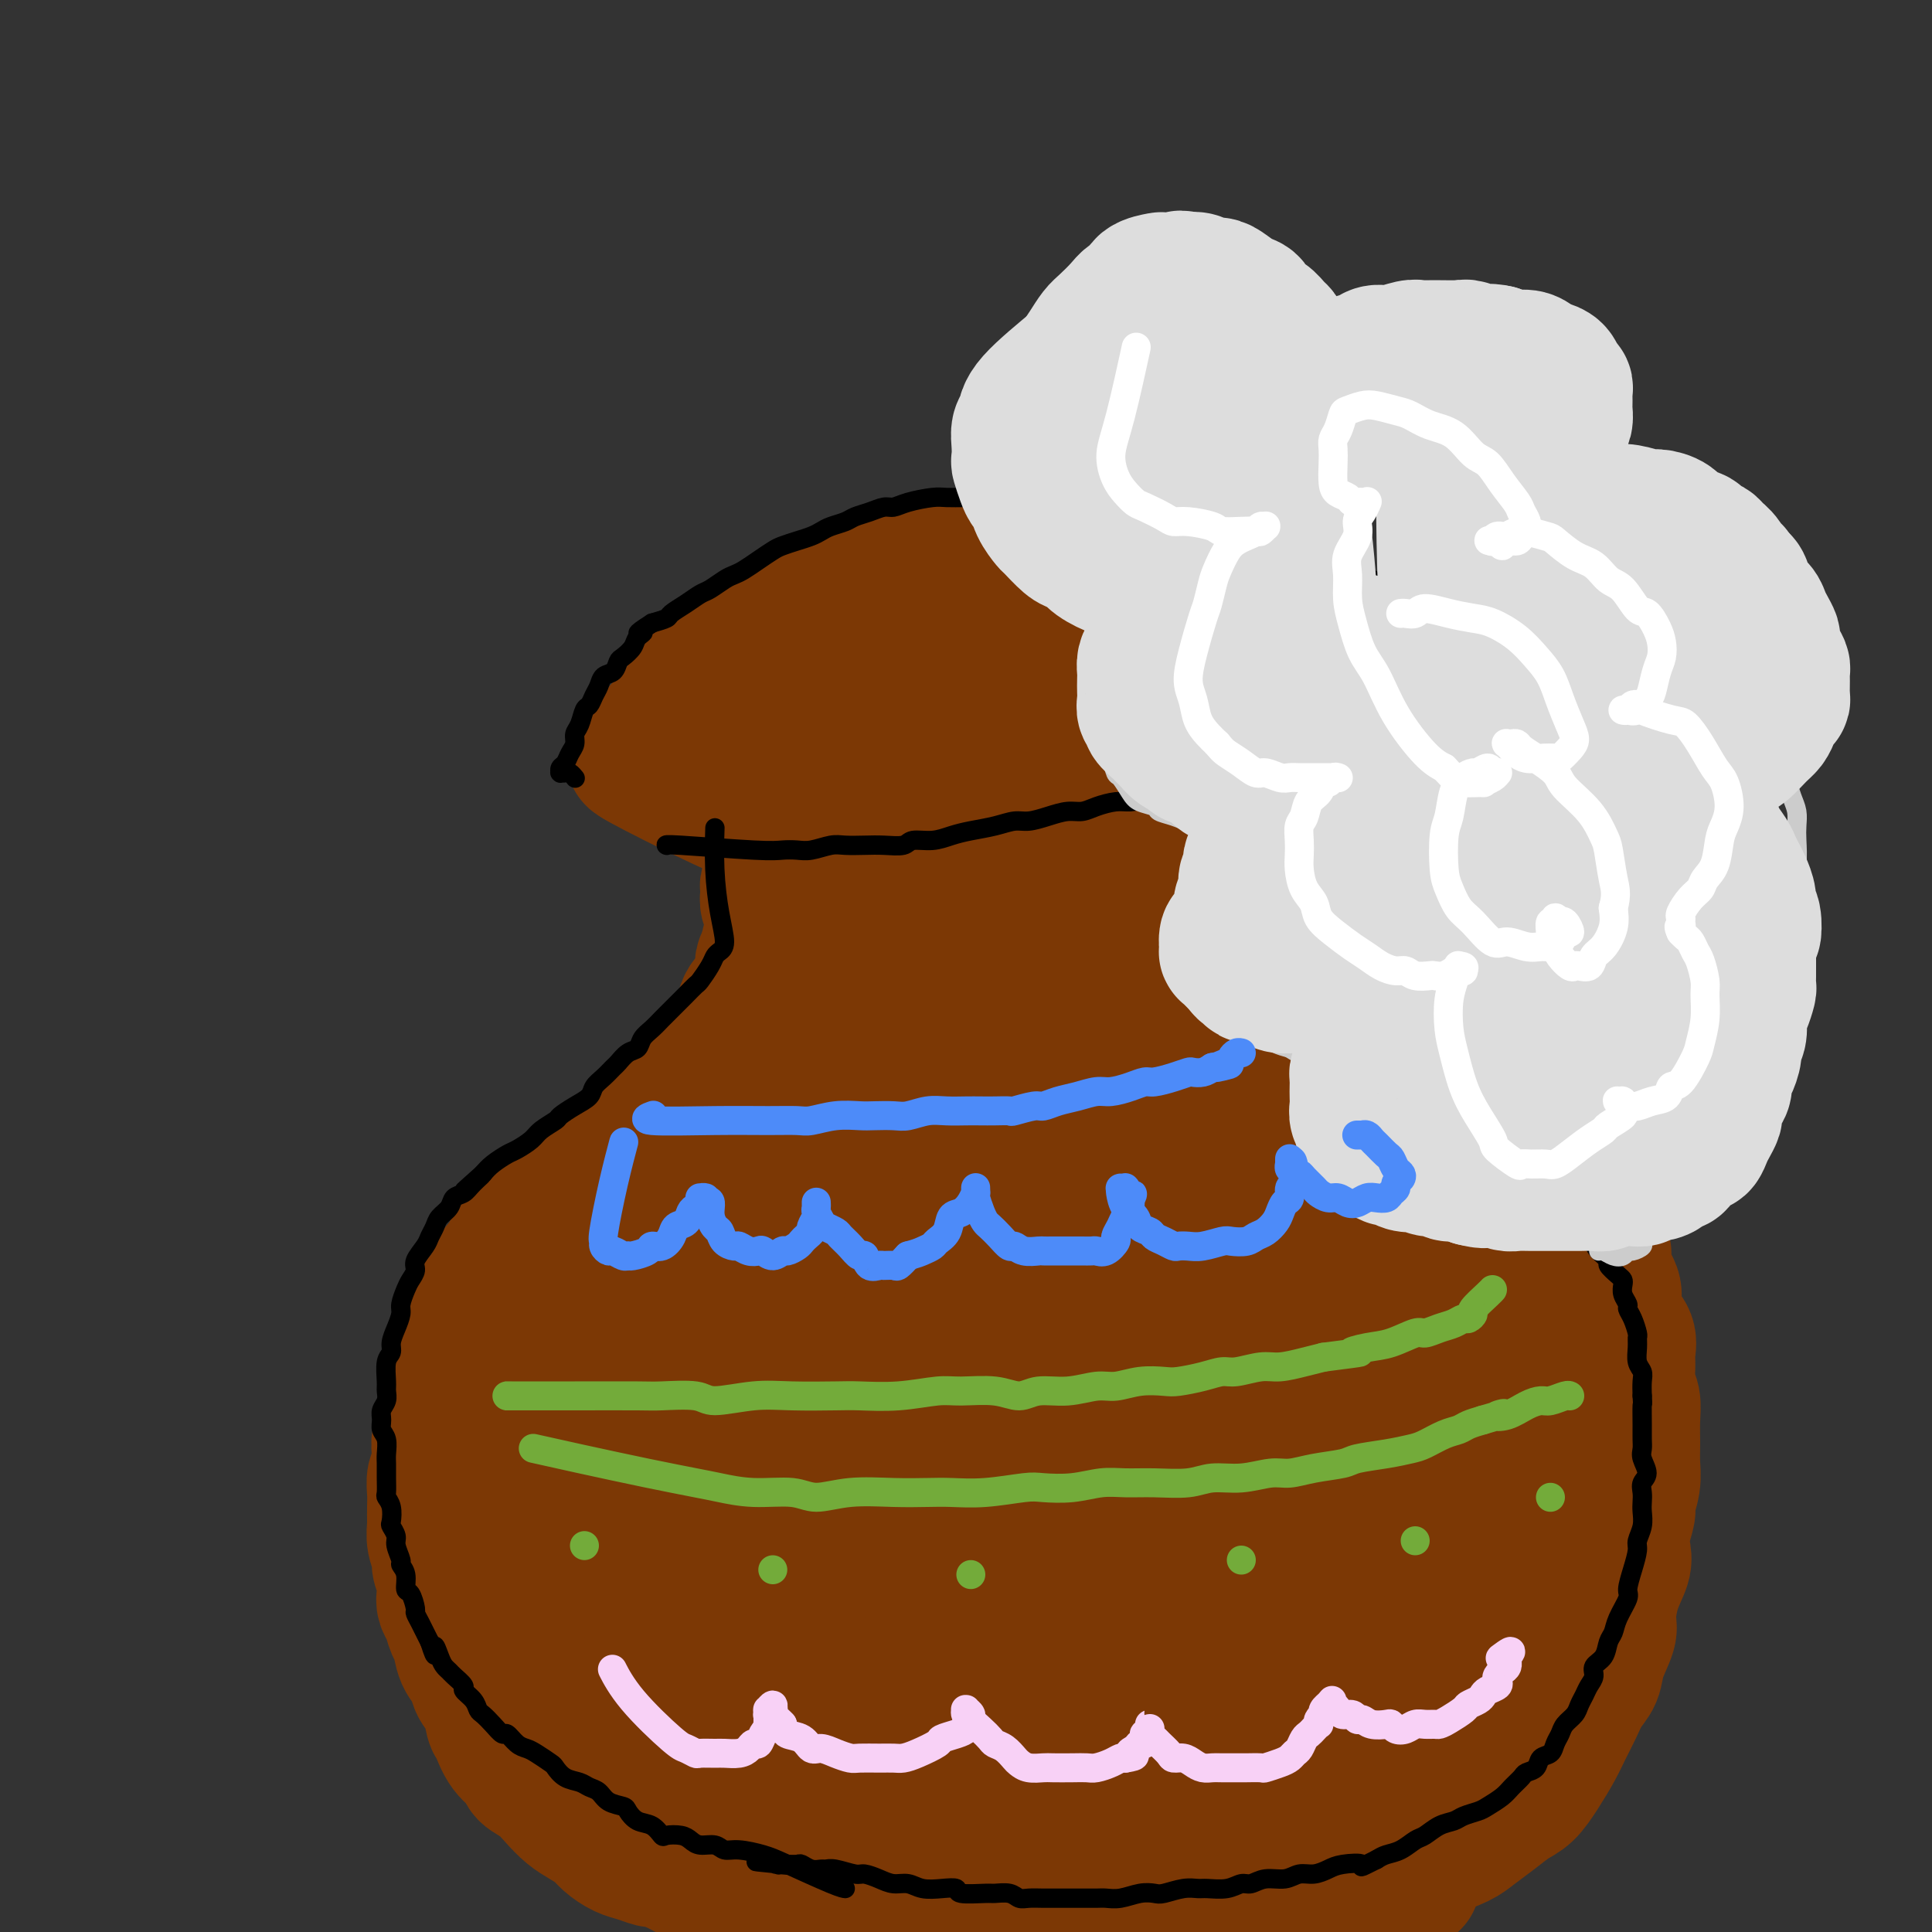 <svg viewBox='0 0 400 400' version='1.1' xmlns='http://www.w3.org/2000/svg' xmlns:xlink='http://www.w3.org/1999/xlink'><rect x="0" y="0" width="400" height="400" fill="#333333" stroke="none"/><g fill='none' stroke='#7C3805' stroke-width='28' stroke-linecap='round' stroke-linejoin='round'><path d='M137,151c-0.000,-0.000 -0.001,-0.000 0,0c0.001,0.000 0.002,0.001 0,0c-0.002,-0.001 -0.007,-0.002 0,0c0.007,0.002 0.026,0.007 0,0c-0.026,-0.007 -0.098,-0.027 0,0c0.098,0.027 0.366,0.101 2,-2c1.634,-2.101 4.635,-6.378 7,-9c2.365,-2.622 4.094,-3.588 5,-4c0.906,-0.412 0.987,-0.270 2,-1c1.013,-0.730 2.957,-2.332 4,-3c1.043,-0.668 1.186,-0.402 2,-1c0.814,-0.598 2.298,-2.061 4,-3c1.702,-0.939 3.623,-1.353 5,-2c1.377,-0.647 2.211,-1.526 4,-2c1.789,-0.474 4.535,-0.543 6,-1c1.465,-0.457 1.650,-1.302 3,-2c1.350,-0.698 3.866,-1.249 6,-2c2.134,-0.751 3.886,-1.703 5,-2c1.114,-0.297 1.589,0.060 3,0c1.411,-0.060 3.756,-0.539 6,-1c2.244,-0.461 4.387,-0.905 6,-1c1.613,-0.095 2.697,0.161 4,0c1.303,-0.161 2.827,-0.737 4,-1c1.173,-0.263 1.996,-0.211 3,0c1.004,0.211 2.188,0.582 4,1c1.812,0.418 4.252,0.882 6,1c1.748,0.118 2.806,-0.109 4,0c1.194,0.109 2.526,0.554 4,1c1.474,0.446 3.089,0.893 4,1c0.911,0.107 1.117,-0.127 2,0c0.883,0.127 2.444,0.617 4,1c1.556,0.383 3.108,0.661 4,1c0.892,0.339 1.123,0.739 2,1c0.877,0.261 2.399,0.385 4,1c1.601,0.615 3.282,1.723 4,2c0.718,0.277 0.474,-0.276 1,0c0.526,0.276 1.821,1.383 3,2c1.179,0.617 2.241,0.746 3,1c0.759,0.254 1.214,0.635 2,1c0.786,0.365 1.904,0.714 3,1c1.096,0.286 2.170,0.510 3,1c0.830,0.490 1.415,1.245 2,2'/><path d='M277,132c7.487,2.598 3.705,1.092 3,1c-0.705,-0.092 1.666,1.228 3,2c1.334,0.772 1.629,0.995 2,1c0.371,0.005 0.818,-0.209 1,0c0.182,0.209 0.099,0.841 0,1c-0.099,0.159 -0.212,-0.153 0,0c0.212,0.153 0.750,0.773 1,1c0.250,0.227 0.211,0.061 0,0c-0.211,-0.061 -0.595,-0.016 -1,0c-0.405,0.016 -0.830,0.005 -1,0c-0.170,-0.005 -0.085,-0.002 0,0'/><path d='M132,157c-0.075,-0.024 -0.150,-0.048 0,0c0.150,0.048 0.526,0.169 0,0c-0.526,-0.169 -1.953,-0.627 1,1c2.953,1.627 10.287,5.339 16,8c5.713,2.661 9.804,4.271 12,5c2.196,0.729 2.495,0.578 4,1c1.505,0.422 4.215,1.417 6,2c1.785,0.583 2.647,0.752 4,1c1.353,0.248 3.199,0.574 5,1c1.801,0.426 3.557,0.951 5,1c1.443,0.049 2.573,-0.379 4,0c1.427,0.379 3.152,1.567 5,2c1.848,0.433 3.818,0.113 6,0c2.182,-0.113 4.576,-0.019 6,0c1.424,0.019 1.877,-0.036 3,0c1.123,0.036 2.917,0.164 5,0c2.083,-0.164 4.454,-0.620 6,-1c1.546,-0.380 2.266,-0.683 4,-1c1.734,-0.317 4.483,-0.649 6,-1c1.517,-0.351 1.801,-0.723 3,-1c1.199,-0.277 3.311,-0.459 5,-1c1.689,-0.541 2.954,-1.439 4,-2c1.046,-0.561 1.873,-0.783 3,-1c1.127,-0.217 2.556,-0.429 4,-1c1.444,-0.571 2.904,-1.500 4,-2c1.096,-0.500 1.826,-0.570 3,-1c1.174,-0.430 2.790,-1.219 4,-2c1.210,-0.781 2.015,-1.553 3,-2c0.985,-0.447 2.151,-0.567 3,-1c0.849,-0.433 1.382,-1.178 2,-2c0.618,-0.822 1.320,-1.721 2,-2c0.680,-0.279 1.337,0.063 2,0c0.663,-0.063 1.331,-0.532 2,-1'/><path d='M274,157c5.976,-3.112 2.915,-2.393 2,-2c-0.915,0.393 0.315,0.460 1,0c0.685,-0.460 0.825,-1.448 1,-2c0.175,-0.552 0.387,-0.669 1,-1c0.613,-0.331 1.628,-0.877 2,-1c0.372,-0.123 0.100,0.177 0,0c-0.100,-0.177 -0.027,-0.831 0,-1c0.027,-0.169 0.008,0.148 0,0c-0.008,-0.148 -0.005,-0.761 0,-1c0.005,-0.239 0.013,-0.106 0,0c-0.013,0.106 -0.047,0.184 0,0c0.047,-0.184 0.174,-0.630 0,-1c-0.174,-0.370 -0.650,-0.663 -1,-1c-0.350,-0.337 -0.575,-0.719 -1,-1c-0.425,-0.281 -1.051,-0.460 -2,-1c-0.949,-0.540 -2.220,-1.439 -3,-2c-0.780,-0.561 -1.070,-0.783 -2,-1c-0.930,-0.217 -2.501,-0.429 -4,-1c-1.499,-0.571 -2.927,-1.501 -4,-2c-1.073,-0.499 -1.790,-0.568 -3,-1c-1.210,-0.432 -2.912,-1.229 -5,-2c-2.088,-0.771 -4.563,-1.517 -6,-2c-1.437,-0.483 -1.836,-0.704 -3,-1c-1.164,-0.296 -3.093,-0.668 -5,-1c-1.907,-0.332 -3.793,-0.625 -5,-1c-1.207,-0.375 -1.736,-0.833 -3,-1c-1.264,-0.167 -3.265,-0.045 -5,0c-1.735,0.045 -3.206,0.012 -5,0c-1.794,-0.012 -3.911,-0.004 -5,0c-1.089,0.004 -1.150,0.004 -2,0c-0.850,-0.004 -2.489,-0.012 -4,0c-1.511,0.012 -2.893,0.045 -4,0c-1.107,-0.045 -1.940,-0.167 -3,0c-1.060,0.167 -2.346,0.622 -4,1c-1.654,0.378 -3.677,0.679 -5,1c-1.323,0.321 -1.947,0.662 -3,1c-1.053,0.338 -2.536,0.672 -4,1c-1.464,0.328 -2.909,0.651 -4,1c-1.091,0.349 -1.828,0.722 -3,1c-1.172,0.278 -2.779,0.459 -4,1c-1.221,0.541 -2.056,1.443 -3,2c-0.944,0.557 -1.996,0.768 -3,1c-1.004,0.232 -1.960,0.485 -3,1c-1.040,0.515 -2.165,1.293 -3,2c-0.835,0.707 -1.382,1.345 -2,2c-0.618,0.655 -1.309,1.328 -2,2'/><path d='M163,147c-2.863,1.668 -2.021,0.839 -2,1c0.021,0.161 -0.779,1.311 -1,2c-0.221,0.689 0.136,0.916 0,1c-0.136,0.084 -0.766,0.026 -1,0c-0.234,-0.026 -0.073,-0.021 0,0c0.073,0.021 0.057,0.058 0,0c-0.057,-0.058 -0.154,-0.211 0,0c0.154,0.211 0.560,0.788 1,1c0.440,0.212 0.916,0.061 2,0c1.084,-0.061 2.778,-0.030 4,0c1.222,0.030 1.974,0.061 3,0c1.026,-0.061 2.326,-0.212 4,0c1.674,0.212 3.721,0.789 5,1c1.279,0.211 1.788,0.057 3,0c1.212,-0.057 3.126,-0.015 5,0c1.874,0.015 3.708,0.004 6,0c2.292,-0.004 5.042,-0.002 7,0c1.958,0.002 3.123,0.004 5,0c1.877,-0.004 4.467,-0.015 6,0c1.533,0.015 2.009,0.057 4,0c1.991,-0.057 5.498,-0.211 8,0c2.502,0.211 4.000,0.788 6,1c2.000,0.212 4.500,0.058 6,0c1.500,-0.058 1.998,-0.019 3,0c1.002,0.019 2.509,0.019 4,0c1.491,-0.019 2.966,-0.058 4,0c1.034,0.058 1.627,0.213 3,0c1.373,-0.213 3.527,-0.793 5,-1c1.473,-0.207 2.264,-0.040 3,0c0.736,0.040 1.415,-0.045 2,0c0.585,0.045 1.074,0.222 2,0c0.926,-0.222 2.289,-0.843 3,-1c0.711,-0.157 0.769,0.150 1,0c0.231,-0.150 0.635,-0.758 1,-1c0.365,-0.242 0.690,-0.118 1,0c0.310,0.118 0.605,0.229 1,0c0.395,-0.229 0.890,-0.797 1,-1c0.110,-0.203 -0.167,-0.040 0,0c0.167,0.040 0.777,-0.042 1,0c0.223,0.042 0.060,0.207 0,0c-0.060,-0.207 -0.016,-0.787 0,-1c0.016,-0.213 0.005,-0.061 0,0c-0.005,0.061 -0.002,0.030 0,0'/><path d='M156,158c-0.001,-0.003 -0.002,-0.007 0,0c0.002,0.007 0.007,0.024 0,0c-0.007,-0.024 -0.027,-0.089 0,0c0.027,0.089 0.102,0.331 0,0c-0.102,-0.331 -0.380,-1.235 0,1c0.380,2.235 1.419,7.611 2,11c0.581,3.389 0.706,4.792 1,6c0.294,1.208 0.759,2.220 1,3c0.241,0.780 0.260,1.326 0,2c-0.260,0.674 -0.798,1.475 -1,2c-0.202,0.525 -0.068,0.773 0,1c0.068,0.227 0.071,0.432 0,1c-0.071,0.568 -0.214,1.498 0,2c0.214,0.502 0.785,0.576 1,1c0.215,0.424 0.073,1.198 0,2c-0.073,0.802 -0.076,1.634 0,2c0.076,0.366 0.231,0.268 0,1c-0.231,0.732 -0.847,2.294 -1,3c-0.153,0.706 0.156,0.557 0,1c-0.156,0.443 -0.777,1.480 -1,2c-0.223,0.520 -0.049,0.525 0,1c0.049,0.475 -0.028,1.422 0,2c0.028,0.578 0.161,0.787 0,1c-0.161,0.213 -0.617,0.428 -1,1c-0.383,0.572 -0.694,1.500 -1,2c-0.306,0.500 -0.607,0.571 -1,1c-0.393,0.429 -0.879,1.217 -1,2c-0.121,0.783 0.123,1.562 0,2c-0.123,0.438 -0.614,0.535 -1,1c-0.386,0.465 -0.667,1.298 -1,2c-0.333,0.702 -0.719,1.272 -1,2c-0.281,0.728 -0.456,1.612 -1,2c-0.544,0.388 -1.458,0.278 -2,1c-0.542,0.722 -0.712,2.276 -1,3c-0.288,0.724 -0.693,0.618 -1,1c-0.307,0.382 -0.516,1.252 -1,2c-0.484,0.748 -1.242,1.374 -2,2'/><path d='M143,227c-2.830,5.378 -1.406,1.822 -1,1c0.406,-0.822 -0.206,1.089 -1,2c-0.794,0.911 -1.771,0.820 -2,1c-0.229,0.180 0.289,0.629 0,1c-0.289,0.371 -1.387,0.664 -2,1c-0.613,0.336 -0.742,0.716 -1,1c-0.258,0.284 -0.647,0.472 -1,1c-0.353,0.528 -0.672,1.394 -1,2c-0.328,0.606 -0.665,0.950 -1,1c-0.335,0.050 -0.667,-0.194 -1,0c-0.333,0.194 -0.667,0.827 -1,1c-0.333,0.173 -0.666,-0.112 -1,0c-0.334,0.112 -0.669,0.621 -1,1c-0.331,0.379 -0.657,0.627 -1,1c-0.343,0.373 -0.703,0.869 -1,1c-0.297,0.131 -0.531,-0.105 -1,0c-0.469,0.105 -1.172,0.549 -2,1c-0.828,0.451 -1.780,0.909 -2,1c-0.220,0.091 0.292,-0.187 0,0c-0.292,0.187 -1.388,0.837 -2,1c-0.612,0.163 -0.741,-0.163 -1,0c-0.259,0.163 -0.647,0.814 -1,1c-0.353,0.186 -0.671,-0.092 -1,0c-0.329,0.092 -0.671,0.555 -1,1c-0.329,0.445 -0.646,0.874 -1,1c-0.354,0.126 -0.744,-0.050 -1,0c-0.256,0.050 -0.378,0.328 -1,1c-0.622,0.672 -1.742,1.740 -2,2c-0.258,0.260 0.348,-0.289 0,0c-0.348,0.289 -1.650,1.414 -2,2c-0.350,0.586 0.253,0.631 0,1c-0.253,0.369 -1.364,1.061 -2,2c-0.636,0.939 -0.799,2.125 -1,3c-0.201,0.875 -0.439,1.440 -1,2c-0.561,0.560 -1.446,1.117 -2,2c-0.554,0.883 -0.778,2.094 -1,3c-0.222,0.906 -0.441,1.506 -1,2c-0.559,0.494 -1.459,0.881 -2,2c-0.541,1.119 -0.723,2.972 -1,4c-0.277,1.028 -0.649,1.233 -1,2c-0.351,0.767 -0.682,2.095 -1,3c-0.318,0.905 -0.624,1.386 -1,2c-0.376,0.614 -0.822,1.360 -1,2c-0.178,0.640 -0.086,1.172 0,2c0.086,0.828 0.168,1.951 0,3c-0.168,1.049 -0.584,2.025 -1,3'/><path d='M93,291c-1.171,3.542 -1.097,1.898 -1,2c0.097,0.102 0.218,1.952 0,3c-0.218,1.048 -0.777,1.295 -1,2c-0.223,0.705 -0.112,1.868 0,3c0.112,1.132 0.226,2.234 0,3c-0.226,0.766 -0.792,1.198 -1,2c-0.208,0.802 -0.057,1.975 0,3c0.057,1.025 0.019,1.903 0,3c-0.019,1.097 -0.020,2.415 0,3c0.020,0.585 0.062,0.439 0,1c-0.062,0.561 -0.227,1.831 0,3c0.227,1.169 0.845,2.239 1,3c0.155,0.761 -0.151,1.214 0,2c0.151,0.786 0.761,1.905 1,3c0.239,1.095 0.106,2.164 0,3c-0.106,0.836 -0.184,1.438 0,2c0.184,0.562 0.631,1.084 1,2c0.369,0.916 0.661,2.227 1,3c0.339,0.773 0.724,1.010 1,2c0.276,0.990 0.441,2.734 1,4c0.559,1.266 1.511,2.052 2,3c0.489,0.948 0.514,2.056 1,3c0.486,0.944 1.434,1.723 2,3c0.566,1.277 0.752,3.052 1,4c0.248,0.948 0.559,1.068 1,2c0.441,0.932 1.013,2.675 2,4c0.987,1.325 2.389,2.231 3,3c0.611,0.769 0.431,1.399 1,2c0.569,0.601 1.885,1.172 3,2c1.115,0.828 2.027,1.912 3,3c0.973,1.088 2.007,2.179 3,3c0.993,0.821 1.945,1.371 3,2c1.055,0.629 2.213,1.335 3,2c0.787,0.665 1.204,1.288 2,2c0.796,0.712 1.972,1.513 3,2c1.028,0.487 1.907,0.659 3,1c1.093,0.341 2.400,0.851 3,1c0.600,0.149 0.494,-0.062 1,0c0.506,0.062 1.624,0.398 3,1c1.376,0.602 3.010,1.471 4,2c0.990,0.529 1.336,0.719 2,1c0.664,0.281 1.648,0.653 3,1c1.352,0.347 3.074,0.670 4,1c0.926,0.330 1.057,0.666 2,1c0.943,0.334 2.698,0.667 4,1c1.302,0.333 2.151,0.667 3,1'/><path d='M161,394c5.459,1.820 3.105,0.868 3,1c-0.105,0.132 2.037,1.346 4,2c1.963,0.654 3.747,0.749 5,1c1.253,0.251 1.976,0.660 3,1c1.024,0.340 2.349,0.613 4,1c1.651,0.387 3.627,0.889 5,1c1.373,0.111 2.141,-0.167 3,0c0.859,0.167 1.809,0.780 3,1c1.191,0.220 2.625,0.046 4,0c1.375,-0.046 2.692,0.037 4,0c1.308,-0.037 2.609,-0.193 4,0c1.391,0.193 2.874,0.735 4,1c1.126,0.265 1.897,0.253 3,0c1.103,-0.253 2.539,-0.747 4,-1c1.461,-0.253 2.946,-0.264 4,0c1.054,0.264 1.675,0.804 3,1c1.325,0.196 3.354,0.049 5,0c1.646,-0.049 2.909,0.001 4,0c1.091,-0.001 2.010,-0.053 3,0c0.990,0.053 2.051,0.210 3,0c0.949,-0.210 1.786,-0.787 3,-1c1.214,-0.213 2.806,-0.061 4,0c1.194,0.061 1.990,0.030 3,0c1.010,-0.030 2.233,-0.061 3,0c0.767,0.061 1.080,0.212 2,0c0.920,-0.212 2.449,-0.788 4,-1c1.551,-0.212 3.124,-0.061 4,0c0.876,0.061 1.056,0.032 2,0c0.944,-0.032 2.654,-0.068 4,0c1.346,0.068 2.330,0.241 3,0c0.670,-0.241 1.027,-0.895 2,-1c0.973,-0.105 2.563,0.339 4,0c1.437,-0.339 2.722,-1.461 4,-2c1.278,-0.539 2.549,-0.495 4,-1c1.451,-0.505 3.083,-1.559 5,-3c1.917,-1.441 4.119,-3.269 5,-4c0.881,-0.731 0.440,-0.366 0,0'/><path d='M245,171c0.000,0.000 0.000,0.000 0,0c-0.000,-0.000 -0.000,-0.000 0,0c0.000,0.000 0.000,0.000 0,0c-0.000,-0.000 -0.000,-0.001 0,0c0.000,0.001 0.000,0.003 0,0c-0.000,-0.003 -0.000,-0.010 0,0c0.000,0.010 0.000,0.037 0,0c-0.000,-0.037 -0.001,-0.140 0,0c0.001,0.140 0.004,0.522 0,0c-0.004,-0.522 -0.015,-1.947 0,0c0.015,1.947 0.056,7.266 0,11c-0.056,3.734 -0.207,5.882 0,7c0.207,1.118 0.774,1.206 1,2c0.226,0.794 0.112,2.293 0,3c-0.112,0.707 -0.224,0.623 0,1c0.224,0.377 0.782,1.214 1,2c0.218,0.786 0.096,1.520 0,2c-0.096,0.480 -0.167,0.705 0,1c0.167,0.295 0.572,0.660 1,1c0.428,0.340 0.878,0.654 1,1c0.122,0.346 -0.084,0.723 0,1c0.084,0.277 0.459,0.454 1,1c0.541,0.546 1.248,1.460 2,2c0.752,0.540 1.548,0.707 2,1c0.452,0.293 0.561,0.712 1,1c0.439,0.288 1.207,0.443 2,1c0.793,0.557 1.612,1.515 2,2c0.388,0.485 0.344,0.496 1,1c0.656,0.504 2.010,1.500 3,2c0.990,0.500 1.615,0.503 2,1c0.385,0.497 0.528,1.488 1,2c0.472,0.512 1.272,0.547 2,1c0.728,0.453 1.384,1.325 2,2c0.616,0.675 1.193,1.153 2,2c0.807,0.847 1.844,2.062 3,3c1.156,0.938 2.431,1.600 3,2c0.569,0.400 0.431,0.540 1,1c0.569,0.460 1.843,1.240 3,2c1.157,0.760 2.197,1.499 3,2c0.803,0.501 1.371,0.764 2,1c0.629,0.236 1.321,0.444 2,1c0.679,0.556 1.347,1.458 2,2c0.653,0.542 1.291,0.723 2,1c0.709,0.277 1.488,0.651 2,1c0.512,0.349 0.756,0.675 1,1'/><path d='M296,239c8.001,5.985 3.505,1.449 2,0c-1.505,-1.449 -0.019,0.189 1,1c1.019,0.811 1.573,0.795 2,1c0.427,0.205 0.729,0.631 1,1c0.271,0.369 0.510,0.680 1,1c0.490,0.320 1.230,0.649 2,1c0.770,0.351 1.571,0.723 2,1c0.429,0.277 0.486,0.459 1,1c0.514,0.541 1.484,1.439 2,2c0.516,0.561 0.576,0.783 1,1c0.424,0.217 1.212,0.428 2,1c0.788,0.572 1.577,1.505 2,2c0.423,0.495 0.479,0.551 1,1c0.521,0.449 1.505,1.290 2,2c0.495,0.710 0.500,1.289 1,2c0.500,0.711 1.496,1.555 2,2c0.504,0.445 0.516,0.491 1,1c0.484,0.509 1.439,1.483 2,2c0.561,0.517 0.727,0.579 1,1c0.273,0.421 0.651,1.201 1,2c0.349,0.799 0.667,1.617 1,2c0.333,0.383 0.682,0.332 1,1c0.318,0.668 0.606,2.055 1,3c0.394,0.945 0.894,1.447 1,2c0.106,0.553 -0.183,1.158 0,2c0.183,0.842 0.837,1.923 1,3c0.163,1.077 -0.167,2.150 0,3c0.167,0.850 0.829,1.475 1,2c0.171,0.525 -0.151,0.949 0,2c0.151,1.051 0.773,2.728 1,4c0.227,1.272 0.060,2.139 0,3c-0.060,0.861 -0.011,1.715 0,3c0.011,1.285 -0.015,3.000 0,4c0.015,1.000 0.071,1.286 0,2c-0.071,0.714 -0.268,1.858 0,3c0.268,1.142 1.000,2.282 1,3c0.000,0.718 -0.731,1.014 -1,2c-0.269,0.986 -0.076,2.663 0,4c0.076,1.337 0.035,2.335 0,3c-0.035,0.665 -0.065,0.996 0,2c0.065,1.004 0.224,2.681 0,4c-0.224,1.319 -0.831,2.279 -1,3c-0.169,0.721 0.099,1.204 0,2c-0.099,0.796 -0.565,1.907 -1,3c-0.435,1.093 -0.839,2.170 -1,3c-0.161,0.830 -0.081,1.415 0,2'/><path d='M330,335c-0.781,4.856 -0.734,2.995 -1,3c-0.266,0.005 -0.845,1.874 -1,3c-0.155,1.126 0.113,1.509 0,2c-0.113,0.491 -0.608,1.090 -1,2c-0.392,0.910 -0.683,2.131 -1,3c-0.317,0.869 -0.661,1.387 -1,2c-0.339,0.613 -0.673,1.320 -1,2c-0.327,0.680 -0.646,1.333 -1,2c-0.354,0.667 -0.742,1.348 -1,2c-0.258,0.652 -0.388,1.277 -1,2c-0.612,0.723 -1.708,1.546 -2,2c-0.292,0.454 0.221,0.540 0,1c-0.221,0.460 -1.176,1.293 -2,2c-0.824,0.707 -1.515,1.288 -2,2c-0.485,0.712 -0.762,1.556 -1,2c-0.238,0.444 -0.435,0.490 -1,1c-0.565,0.510 -1.498,1.485 -2,2c-0.502,0.515 -0.575,0.571 -1,1c-0.425,0.429 -1.203,1.232 -2,2c-0.797,0.768 -1.614,1.501 -2,2c-0.386,0.499 -0.340,0.764 -1,1c-0.660,0.236 -2.026,0.444 -3,1c-0.974,0.556 -1.556,1.459 -2,2c-0.444,0.541 -0.749,0.719 -1,1c-0.251,0.281 -0.447,0.667 -1,1c-0.553,0.333 -1.461,0.615 -2,1c-0.539,0.385 -0.707,0.874 -1,1c-0.293,0.126 -0.711,-0.111 -1,0c-0.289,0.111 -0.449,0.570 -1,1c-0.551,0.430 -1.495,0.832 -2,1c-0.505,0.168 -0.573,0.100 -1,0c-0.427,-0.100 -1.215,-0.234 -2,0c-0.785,0.234 -1.568,0.836 -2,1c-0.432,0.164 -0.513,-0.111 -1,0c-0.487,0.111 -1.379,0.607 -2,1c-0.621,0.393 -0.971,0.681 -2,1c-1.029,0.319 -2.737,0.667 -4,1c-1.263,0.333 -2.080,0.649 -3,1c-0.920,0.351 -1.943,0.735 -3,1c-1.057,0.265 -2.149,0.411 -3,1c-0.851,0.589 -1.460,1.620 -3,2c-1.540,0.380 -4.011,0.109 -5,0c-0.989,-0.109 -0.494,-0.054 0,0'/><path d='M251,178c-0.000,0.000 -0.000,0.000 0,0c0.000,-0.000 0.000,-0.001 0,0c-0.000,0.001 -0.000,0.003 0,0c0.000,-0.003 0.001,-0.012 0,0c-0.001,0.012 -0.003,0.044 0,0c0.003,-0.044 0.013,-0.164 0,0c-0.013,0.164 -0.048,0.613 1,4c1.048,3.387 3.179,9.712 5,14c1.821,4.288 3.331,6.539 4,8c0.669,1.461 0.495,2.132 1,3c0.505,0.868 1.688,1.931 3,3c1.312,1.069 2.754,2.142 4,3c1.246,0.858 2.297,1.500 4,2c1.703,0.500 4.058,0.857 5,1c0.942,0.143 0.471,0.071 0,0'/><path d='M264,165c0.034,0.079 0.068,0.159 0,0c-0.068,-0.159 -0.236,-0.555 0,0c0.236,0.555 0.878,2.062 2,4c1.122,1.938 2.724,4.306 4,7c1.276,2.694 2.228,5.714 3,8c0.772,2.286 1.365,3.838 2,5c0.635,1.162 1.310,1.934 2,3c0.690,1.066 1.393,2.425 2,4c0.607,1.575 1.116,3.365 2,5c0.884,1.635 2.141,3.114 3,4c0.859,0.886 1.318,1.181 2,2c0.682,0.819 1.587,2.164 2,3c0.413,0.836 0.333,1.164 1,2c0.667,0.836 2.079,2.181 3,3c0.921,0.819 1.349,1.111 2,2c0.651,0.889 1.525,2.374 2,3c0.475,0.626 0.551,0.394 1,1c0.449,0.606 1.271,2.051 2,3c0.729,0.949 1.364,1.401 2,2c0.636,0.599 1.272,1.344 2,2c0.728,0.656 1.547,1.222 2,2c0.453,0.778 0.541,1.767 1,2c0.459,0.233 1.288,-0.289 2,0c0.712,0.289 1.308,1.391 2,2c0.692,0.609 1.481,0.727 2,1c0.519,0.273 0.769,0.703 1,1c0.231,0.297 0.443,0.461 1,1c0.557,0.539 1.458,1.453 2,2c0.542,0.547 0.726,0.727 1,1c0.274,0.273 0.637,0.641 1,1c0.363,0.359 0.726,0.710 1,1c0.274,0.290 0.458,0.518 1,1c0.542,0.482 1.440,1.218 2,2c0.560,0.782 0.780,1.610 1,2c0.220,0.390 0.440,0.342 1,1c0.560,0.658 1.458,2.023 2,3c0.542,0.977 0.726,1.565 1,2c0.274,0.435 0.637,0.718 1,1'/><path d='M328,254c7.395,8.554 2.381,3.440 1,2c-1.381,-1.440 0.869,0.795 2,2c1.131,1.205 1.142,1.379 1,2c-0.142,0.621 -0.437,1.688 0,3c0.437,1.312 1.605,2.868 2,4c0.395,1.132 0.015,1.838 0,3c-0.015,1.162 0.335,2.779 1,4c0.665,1.221 1.646,2.045 2,3c0.354,0.955 0.081,2.043 0,3c-0.081,0.957 0.031,1.785 0,3c-0.031,1.215 -0.205,2.817 0,4c0.205,1.183 0.788,1.946 1,3c0.212,1.054 0.053,2.398 0,4c-0.053,1.602 0.001,3.463 0,5c-0.001,1.537 -0.056,2.749 0,4c0.056,1.251 0.225,2.541 0,4c-0.225,1.459 -0.843,3.089 -1,4c-0.157,0.911 0.148,1.105 0,2c-0.148,0.895 -0.748,2.491 -1,4c-0.252,1.509 -0.157,2.929 0,4c0.157,1.071 0.375,1.791 0,3c-0.375,1.209 -1.342,2.908 -2,5c-0.658,2.092 -1.005,4.579 -1,6c0.005,1.421 0.363,1.776 0,3c-0.363,1.224 -1.448,3.317 -2,5c-0.552,1.683 -0.570,2.956 -1,4c-0.430,1.044 -1.273,1.860 -2,3c-0.727,1.140 -1.339,2.602 -2,4c-0.661,1.398 -1.373,2.730 -2,4c-0.627,1.270 -1.171,2.479 -2,4c-0.829,1.521 -1.944,3.356 -3,5c-1.056,1.644 -2.052,3.098 -3,4c-0.948,0.902 -1.848,1.253 -3,2c-1.152,0.747 -2.556,1.892 -4,3c-1.444,1.108 -2.928,2.181 -4,3c-1.072,0.819 -1.732,1.385 -3,2c-1.268,0.615 -3.145,1.278 -5,2c-1.855,0.722 -3.687,1.504 -5,2c-1.313,0.496 -2.106,0.706 -3,1c-0.894,0.294 -1.890,0.671 -4,1c-2.110,0.329 -5.333,0.610 -7,1c-1.667,0.390 -1.777,0.888 -3,1c-1.223,0.112 -3.560,-0.162 -6,0c-2.440,0.162 -4.983,0.761 -7,1c-2.017,0.239 -3.509,0.120 -5,0'/><path d='M257,390c-4.857,0.464 -2.998,0.124 -4,0c-1.002,-0.124 -4.864,-0.033 -7,0c-2.136,0.033 -2.547,0.009 -4,0c-1.453,-0.009 -3.947,-0.003 -6,0c-2.053,0.003 -3.664,0.002 -5,0c-1.336,-0.002 -2.398,-0.004 -4,0c-1.602,0.004 -3.744,0.016 -6,0c-2.256,-0.016 -4.626,-0.060 -6,0c-1.374,0.060 -1.751,0.223 -3,0c-1.249,-0.223 -3.368,-0.832 -5,-1c-1.632,-0.168 -2.776,0.106 -4,0c-1.224,-0.106 -2.526,-0.591 -4,-1c-1.474,-0.409 -3.119,-0.742 -5,-1c-1.881,-0.258 -3.999,-0.439 -6,-1c-2.001,-0.561 -3.885,-1.500 -5,-2c-1.115,-0.500 -1.462,-0.559 -3,-1c-1.538,-0.441 -4.266,-1.262 -6,-2c-1.734,-0.738 -2.475,-1.391 -4,-2c-1.525,-0.609 -3.833,-1.172 -6,-2c-2.167,-0.828 -4.191,-1.921 -6,-3c-1.809,-1.079 -3.402,-2.143 -5,-3c-1.598,-0.857 -3.200,-1.507 -5,-2c-1.800,-0.493 -3.798,-0.829 -6,-2c-2.202,-1.171 -4.608,-3.177 -6,-4c-1.392,-0.823 -1.772,-0.464 -3,-1c-1.228,-0.536 -3.306,-1.967 -5,-3c-1.694,-1.033 -3.006,-1.666 -4,-2c-0.994,-0.334 -1.670,-0.367 -3,-1c-1.330,-0.633 -3.315,-1.865 -5,-3c-1.685,-1.135 -3.071,-2.172 -4,-3c-0.929,-0.828 -1.400,-1.446 -2,-2c-0.600,-0.554 -1.327,-1.045 -2,-2c-0.673,-0.955 -1.291,-2.376 -2,-3c-0.709,-0.624 -1.511,-0.452 -2,-1c-0.489,-0.548 -0.667,-1.817 -1,-3c-0.333,-1.183 -0.822,-2.281 -1,-3c-0.178,-0.719 -0.045,-1.058 0,-2c0.045,-0.942 0.001,-2.485 0,-4c-0.001,-1.515 0.042,-3.002 0,-4c-0.042,-0.998 -0.168,-1.509 0,-3c0.168,-1.491 0.630,-3.963 1,-6c0.370,-2.037 0.649,-3.640 1,-5c0.351,-1.360 0.775,-2.478 1,-4c0.225,-1.522 0.253,-3.448 1,-5c0.747,-1.552 2.213,-2.729 3,-4c0.787,-1.271 0.893,-2.635 1,-4'/><path d='M110,295c1.363,-4.062 1.271,-3.218 2,-4c0.729,-0.782 2.277,-3.191 3,-5c0.723,-1.809 0.619,-3.018 1,-4c0.381,-0.982 1.247,-1.737 2,-3c0.753,-1.263 1.394,-3.036 2,-4c0.606,-0.964 1.176,-1.120 2,-2c0.824,-0.880 1.900,-2.484 3,-4c1.100,-1.516 2.222,-2.945 3,-4c0.778,-1.055 1.211,-1.737 2,-3c0.789,-1.263 1.933,-3.108 3,-5c1.067,-1.892 2.057,-3.831 3,-5c0.943,-1.169 1.840,-1.568 3,-3c1.160,-1.432 2.583,-3.896 4,-6c1.417,-2.104 2.826,-3.849 4,-5c1.174,-1.151 2.112,-1.707 3,-3c0.888,-1.293 1.726,-3.322 3,-5c1.274,-1.678 2.983,-3.007 4,-4c1.017,-0.993 1.341,-1.652 2,-3c0.659,-1.348 1.652,-3.386 3,-5c1.348,-1.614 3.049,-2.805 4,-4c0.951,-1.195 1.152,-2.393 2,-4c0.848,-1.607 2.345,-3.624 4,-6c1.655,-2.376 3.469,-5.113 5,-7c1.531,-1.887 2.780,-2.925 4,-5c1.220,-2.075 2.410,-5.187 4,-8c1.590,-2.813 3.578,-5.328 5,-7c1.422,-1.672 2.276,-2.501 3,-4c0.724,-1.499 1.318,-3.670 2,-5c0.682,-1.330 1.450,-1.821 2,-2c0.550,-0.179 0.880,-0.048 1,0c0.120,0.048 0.029,0.012 0,0c-0.029,-0.012 0.004,-0.001 0,0c-0.004,0.001 -0.046,-0.008 0,0c0.046,0.008 0.181,0.033 0,0c-0.181,-0.033 -0.678,-0.122 -1,0c-0.322,0.122 -0.471,0.457 -1,1c-0.529,0.543 -1.439,1.295 -2,2c-0.561,0.705 -0.773,1.362 -1,2c-0.227,0.638 -0.470,1.256 -1,2c-0.530,0.744 -1.346,1.613 -2,3c-0.654,1.387 -1.144,3.292 -2,5c-0.856,1.708 -2.077,3.220 -3,5c-0.923,1.780 -1.546,3.828 -3,7c-1.454,3.172 -3.738,7.469 -5,10c-1.262,2.531 -1.504,3.294 -3,6c-1.496,2.706 -4.248,7.353 -7,12'/><path d='M167,221c-5.867,10.557 -5.534,9.448 -6,10c-0.466,0.552 -1.730,2.764 -3,5c-1.270,2.236 -2.546,4.496 -4,7c-1.454,2.504 -3.088,5.251 -4,7c-0.912,1.749 -1.104,2.500 -2,4c-0.896,1.500 -2.496,3.749 -4,6c-1.504,2.251 -2.913,4.505 -4,6c-1.087,1.495 -1.852,2.230 -3,4c-1.148,1.770 -2.680,4.574 -4,7c-1.320,2.426 -2.429,4.473 -3,6c-0.571,1.527 -0.604,2.534 -1,4c-0.396,1.466 -1.157,3.391 -2,5c-0.843,1.609 -1.770,2.903 -2,4c-0.230,1.097 0.237,1.996 0,3c-0.237,1.004 -1.177,2.114 -2,4c-0.823,1.886 -1.527,4.547 -2,6c-0.473,1.453 -0.715,1.697 -1,3c-0.285,1.303 -0.614,3.666 -1,6c-0.386,2.334 -0.828,4.641 -1,6c-0.172,1.359 -0.073,1.771 0,3c0.073,1.229 0.121,3.274 0,5c-0.121,1.726 -0.409,3.132 0,4c0.409,0.868 1.516,1.198 2,2c0.484,0.802 0.344,2.076 1,3c0.656,0.924 2.107,1.498 3,2c0.893,0.502 1.229,0.933 2,2c0.771,1.067 1.978,2.770 3,4c1.022,1.230 1.858,1.987 4,3c2.142,1.013 5.591,2.283 7,3c1.409,0.717 0.780,0.883 2,1c1.220,0.117 4.290,0.185 7,1c2.710,0.815 5.060,2.376 6,3c0.940,0.624 0.470,0.312 0,0'/><path d='M199,184c0.001,-0.012 0.002,-0.023 0,0c-0.002,0.023 -0.006,0.081 0,0c0.006,-0.081 0.024,-0.300 0,0c-0.024,0.300 -0.089,1.119 0,1c0.089,-0.119 0.334,-1.177 -2,2c-2.334,3.177 -7.246,10.588 -10,15c-2.754,4.412 -3.351,5.826 -5,9c-1.649,3.174 -4.350,8.107 -7,13c-2.650,4.893 -5.249,9.744 -7,13c-1.751,3.256 -2.652,4.916 -4,8c-1.348,3.084 -3.142,7.590 -5,12c-1.858,4.410 -3.781,8.722 -5,12c-1.219,3.278 -1.734,5.521 -3,9c-1.266,3.479 -3.282,8.195 -5,13c-1.718,4.805 -3.139,9.698 -4,13c-0.861,3.302 -1.164,5.013 -2,8c-0.836,2.987 -2.207,7.252 -3,11c-0.793,3.748 -1.007,6.980 -1,9c0.007,2.020 0.237,2.829 0,4c-0.237,1.171 -0.940,2.706 -1,4c-0.060,1.294 0.522,2.348 1,3c0.478,0.652 0.851,0.900 1,1c0.149,0.100 0.075,0.050 0,0'/><path d='M220,174c-0.049,0.031 -0.098,0.062 0,0c0.098,-0.062 0.341,-0.219 0,0c-0.341,0.219 -1.268,0.812 -1,0c0.268,-0.812 1.731,-3.029 0,0c-1.731,3.029 -6.655,11.303 -11,19c-4.345,7.697 -8.112,14.818 -11,20c-2.888,5.182 -4.897,8.424 -7,13c-2.103,4.576 -4.300,10.486 -7,17c-2.700,6.514 -5.902,13.631 -8,18c-2.098,4.369 -3.093,5.990 -5,10c-1.907,4.010 -4.726,10.409 -7,16c-2.274,5.591 -4.004,10.375 -5,14c-0.996,3.625 -1.259,6.093 -2,9c-0.741,2.907 -1.960,6.255 -3,10c-1.040,3.745 -1.900,7.887 -3,12c-1.100,4.113 -2.438,8.195 -3,11c-0.562,2.805 -0.347,4.332 -1,8c-0.653,3.668 -2.175,9.478 -3,14c-0.825,4.522 -0.953,7.756 -1,10c-0.047,2.244 -0.013,3.498 0,4c0.013,0.502 0.007,0.251 0,0'/><path d='M237,170c-0.027,0.135 -0.053,0.269 0,0c0.053,-0.269 0.187,-0.942 0,0c-0.187,0.942 -0.695,3.499 -3,8c-2.305,4.501 -6.406,10.945 -10,18c-3.594,7.055 -6.682,14.720 -9,20c-2.318,5.280 -3.865,8.175 -6,13c-2.135,4.825 -4.858,11.580 -8,18c-3.142,6.420 -6.703,12.504 -9,17c-2.297,4.496 -3.330,7.402 -5,12c-1.670,4.598 -3.978,10.887 -6,16c-2.022,5.113 -3.760,9.049 -5,12c-1.240,2.951 -1.983,4.917 -3,8c-1.017,3.083 -2.307,7.285 -4,12c-1.693,4.715 -3.788,9.944 -5,13c-1.212,3.056 -1.540,3.938 -2,7c-0.460,3.062 -1.051,8.305 -2,13c-0.949,4.695 -2.255,8.841 -3,13c-0.745,4.159 -0.927,8.331 -1,10c-0.073,1.669 -0.036,0.834 0,0'/><path d='M237,196c-0.855,2.492 -1.710,4.984 -3,8c-1.290,3.016 -3.016,6.556 -6,13c-2.984,6.444 -7.227,15.793 -10,22c-2.773,6.207 -4.078,9.273 -6,14c-1.922,4.727 -4.462,11.116 -7,18c-2.538,6.884 -5.075,14.263 -7,19c-1.925,4.737 -3.238,6.832 -5,11c-1.762,4.168 -3.973,10.410 -6,16c-2.027,5.590 -3.870,10.530 -5,14c-1.130,3.470 -1.546,5.471 -3,9c-1.454,3.529 -3.945,8.585 -6,13c-2.055,4.415 -3.675,8.189 -5,11c-1.325,2.811 -2.355,4.661 -3,6c-0.645,1.339 -0.904,2.168 -1,3c-0.096,0.832 -0.027,1.666 0,2c0.027,0.334 0.014,0.167 0,0'/><path d='M258,214c0.003,-0.027 0.006,-0.054 0,0c-0.006,0.054 -0.022,0.189 0,0c0.022,-0.189 0.082,-0.700 -3,3c-3.082,3.700 -9.305,11.613 -14,18c-4.695,6.387 -7.861,11.248 -11,17c-3.139,5.752 -6.251,12.396 -8,17c-1.749,4.604 -2.137,7.169 -4,12c-1.863,4.831 -5.202,11.927 -8,19c-2.798,7.073 -5.054,14.124 -7,19c-1.946,4.876 -3.581,7.578 -6,12c-2.419,4.422 -5.624,10.566 -8,16c-2.376,5.434 -3.925,10.159 -5,13c-1.075,2.841 -1.675,3.798 -2,5c-0.325,1.202 -0.374,2.648 -1,4c-0.626,1.352 -1.827,2.610 -2,3c-0.173,0.390 0.684,-0.087 1,0c0.316,0.087 0.090,0.739 0,1c-0.090,0.261 -0.045,0.130 0,0'/><path d='M273,230c-0.000,0.001 -0.001,0.003 0,0c0.001,-0.003 0.002,-0.010 0,0c-0.002,0.010 -0.009,0.036 0,0c0.009,-0.036 0.032,-0.133 0,0c-0.032,0.133 -0.119,0.498 -4,6c-3.881,5.502 -11.556,16.142 -17,25c-5.444,8.858 -8.656,15.935 -11,21c-2.344,5.065 -3.818,8.118 -6,13c-2.182,4.882 -5.070,11.593 -8,18c-2.930,6.407 -5.900,12.510 -8,17c-2.100,4.490 -3.330,7.369 -5,11c-1.670,3.631 -3.781,8.016 -6,12c-2.219,3.984 -4.546,7.567 -6,10c-1.454,2.433 -2.036,3.717 -3,5c-0.964,1.283 -2.311,2.565 -3,4c-0.689,1.435 -0.721,3.024 -1,4c-0.279,0.976 -0.806,1.340 -1,2c-0.194,0.660 -0.055,1.617 0,2c0.055,0.383 0.028,0.191 0,0'/><path d='M281,255c0.037,-0.027 0.074,-0.053 0,0c-0.074,0.053 -0.259,0.187 0,0c0.259,-0.187 0.964,-0.695 0,1c-0.964,1.695 -3.595,5.592 -7,12c-3.405,6.408 -7.584,15.328 -10,21c-2.416,5.672 -3.071,8.095 -5,12c-1.929,3.905 -5.134,9.292 -8,15c-2.866,5.708 -5.395,11.736 -7,16c-1.605,4.264 -2.286,6.764 -4,10c-1.714,3.236 -4.461,7.207 -7,11c-2.539,3.793 -4.869,7.409 -6,10c-1.131,2.591 -1.063,4.156 -2,6c-0.937,1.844 -2.878,3.966 -4,6c-1.122,2.034 -1.424,3.978 -2,5c-0.576,1.022 -1.424,1.121 -2,3c-0.576,1.879 -0.879,5.537 -1,7c-0.121,1.463 -0.061,0.732 0,0'/><path d='M296,262c-0.162,0.445 -0.324,0.889 -1,4c-0.676,3.111 -1.866,8.887 -4,16c-2.134,7.113 -5.212,15.563 -8,22c-2.788,6.437 -5.285,10.859 -7,14c-1.715,3.141 -2.649,4.999 -4,8c-1.351,3.001 -3.118,7.145 -5,11c-1.882,3.855 -3.880,7.421 -5,10c-1.120,2.579 -1.361,4.172 -3,7c-1.639,2.828 -4.677,6.893 -7,11c-2.323,4.107 -3.933,8.256 -5,11c-1.067,2.744 -1.592,4.083 -3,7c-1.408,2.917 -3.698,7.412 -5,10c-1.302,2.588 -1.617,3.268 -2,4c-0.383,0.732 -0.835,1.516 -1,2c-0.165,0.484 -0.045,0.669 0,1c0.045,0.331 0.013,0.809 0,1c-0.013,0.191 -0.006,0.096 0,0'/><path d='M313,259c-0.051,0.717 -0.103,1.434 -1,4c-0.897,2.566 -2.640,6.981 -5,14c-2.360,7.019 -5.336,16.642 -7,22c-1.664,5.358 -2.017,6.450 -3,10c-0.983,3.550 -2.598,9.556 -4,14c-1.402,4.444 -2.592,7.324 -4,11c-1.408,3.676 -3.033,8.149 -4,11c-0.967,2.851 -1.274,4.082 -2,6c-0.726,1.918 -1.871,4.525 -3,6c-1.129,1.475 -2.243,1.818 -3,3c-0.757,1.182 -1.156,3.204 -2,5c-0.844,1.796 -2.134,3.368 -3,5c-0.866,1.632 -1.310,3.324 -2,5c-0.690,1.676 -1.626,3.336 -2,4c-0.374,0.664 -0.187,0.332 0,0'/><path d='M321,292c0.320,-0.759 0.640,-1.519 0,1c-0.640,2.519 -2.238,8.316 -4,14c-1.762,5.684 -3.686,11.253 -5,15c-1.314,3.747 -2.019,5.671 -3,8c-0.981,2.329 -2.240,5.062 -3,7c-0.760,1.938 -1.021,3.080 -2,5c-0.979,1.920 -2.675,4.619 -4,7c-1.325,2.381 -2.280,4.445 -3,6c-0.720,1.555 -1.205,2.602 -2,4c-0.795,1.398 -1.898,3.149 -3,5c-1.102,1.851 -2.202,3.804 -3,5c-0.798,1.196 -1.293,1.634 -2,3c-0.707,1.366 -1.626,3.659 -3,6c-1.374,2.341 -3.203,4.731 -4,7c-0.797,2.269 -0.561,4.419 -1,6c-0.439,1.581 -1.554,2.595 -2,3c-0.446,0.405 -0.223,0.203 0,0'/><path d='M306,324c-0.197,0.368 -0.394,0.735 0,0c0.394,-0.735 1.380,-2.574 0,0c-1.380,2.574 -5.127,9.560 -8,15c-2.873,5.440 -4.873,9.334 -7,13c-2.127,3.666 -4.380,7.102 -6,11c-1.620,3.898 -2.606,8.256 -3,10c-0.394,1.744 -0.197,0.872 0,0'/></g>
<g fill='none' stroke='#000000' stroke-width='4' stroke-linecap='round' stroke-linejoin='round'><path d='M138,175c-0.000,-0.000 -0.000,-0.000 0,0c0.000,0.000 0.001,0.000 0,0c-0.001,-0.000 -0.003,-0.001 0,0c0.003,0.001 0.010,0.004 0,0c-0.010,-0.004 -0.036,-0.015 0,0c0.036,0.015 0.134,0.056 0,0c-0.134,-0.056 -0.501,-0.210 3,0c3.501,0.210 10.870,0.785 15,1c4.130,0.215 5.020,0.072 6,0c0.980,-0.072 2.050,-0.072 3,0c0.950,0.072 1.779,0.215 3,0c1.221,-0.215 2.835,-0.789 4,-1c1.165,-0.211 1.882,-0.061 3,0c1.118,0.061 2.637,0.031 4,0c1.363,-0.031 2.570,-0.064 4,0c1.430,0.064 3.084,0.224 4,0c0.916,-0.224 1.094,-0.833 2,-1c0.906,-0.167 2.539,0.109 4,0c1.461,-0.109 2.750,-0.603 4,-1c1.250,-0.397 2.462,-0.698 4,-1c1.538,-0.302 3.402,-0.607 5,-1c1.598,-0.393 2.931,-0.875 4,-1c1.069,-0.125 1.874,0.107 3,0c1.126,-0.107 2.573,-0.554 4,-1c1.427,-0.446 2.832,-0.889 4,-1c1.168,-0.111 2.097,0.112 3,0c0.903,-0.112 1.779,-0.560 3,-1c1.221,-0.440 2.787,-0.873 4,-1c1.213,-0.127 2.074,0.050 3,0c0.926,-0.050 1.918,-0.328 3,-1c1.082,-0.672 2.254,-1.738 3,-2c0.746,-0.262 1.066,0.280 2,0c0.934,-0.280 2.482,-1.383 4,-2c1.518,-0.617 3.005,-0.748 4,-1c0.995,-0.252 1.497,-0.626 2,-1'/><path d='M252,159c10.798,-2.654 5.293,-1.288 4,-1c-1.293,0.288 1.627,-0.500 3,-1c1.373,-0.500 1.200,-0.711 2,-1c0.800,-0.289 2.574,-0.655 4,-1c1.426,-0.345 2.503,-0.670 3,-1c0.497,-0.330 0.415,-0.666 1,-1c0.585,-0.334 1.837,-0.667 3,-1c1.163,-0.333 2.237,-0.667 3,-1c0.763,-0.333 1.214,-0.666 2,-1c0.786,-0.334 1.906,-0.671 3,-1c1.094,-0.329 2.162,-0.650 3,-1c0.838,-0.350 1.447,-0.727 2,-1c0.553,-0.273 1.051,-0.441 2,-1c0.949,-0.559 2.348,-1.508 3,-2c0.652,-0.492 0.557,-0.527 1,-1c0.443,-0.473 1.424,-1.385 2,-2c0.576,-0.615 0.747,-0.934 1,-1c0.253,-0.066 0.590,0.122 1,0c0.410,-0.122 0.894,-0.555 1,-1c0.106,-0.445 -0.168,-0.903 0,-1c0.168,-0.097 0.776,0.166 1,0c0.224,-0.166 0.064,-0.763 0,-1c-0.064,-0.237 -0.031,-0.115 0,0c0.031,0.115 0.061,0.223 0,0c-0.061,-0.223 -0.214,-0.778 0,-1c0.214,-0.222 0.793,-0.112 1,0c0.207,0.112 0.041,0.226 0,0c-0.041,-0.226 0.041,-0.793 0,-1c-0.041,-0.207 -0.206,-0.054 0,0c0.206,0.054 0.783,0.011 1,0c0.217,-0.011 0.073,0.012 0,0c-0.073,-0.012 -0.076,-0.059 0,0c0.076,0.059 0.231,0.223 0,0c-0.231,-0.223 -0.848,-0.832 -1,-1c-0.152,-0.168 0.162,0.106 0,0c-0.162,-0.106 -0.798,-0.592 -1,-1c-0.202,-0.408 0.030,-0.740 0,-1c-0.030,-0.260 -0.322,-0.450 -1,-1c-0.678,-0.550 -1.742,-1.460 -2,-2c-0.258,-0.540 0.289,-0.711 0,-1c-0.289,-0.289 -1.414,-0.697 -2,-1c-0.586,-0.303 -0.632,-0.501 -1,-1c-0.368,-0.499 -1.057,-1.299 -2,-2c-0.943,-0.701 -2.138,-1.304 -3,-2c-0.862,-0.696 -1.389,-1.485 -2,-2c-0.611,-0.515 -1.305,-0.758 -2,-1'/><path d='M282,119c-2.703,-2.362 -1.960,-1.266 -2,-1c-0.040,0.266 -0.863,-0.296 -2,-1c-1.137,-0.704 -2.588,-1.550 -4,-2c-1.412,-0.450 -2.783,-0.505 -4,-1c-1.217,-0.495 -2.278,-1.429 -3,-2c-0.722,-0.571 -1.105,-0.779 -2,-1c-0.895,-0.221 -2.301,-0.455 -4,-1c-1.699,-0.545 -3.689,-1.403 -5,-2c-1.311,-0.597 -1.941,-0.934 -3,-1c-1.059,-0.066 -2.545,0.140 -4,0c-1.455,-0.140 -2.877,-0.625 -4,-1c-1.123,-0.375 -1.947,-0.640 -3,-1c-1.053,-0.360 -2.334,-0.814 -4,-1c-1.666,-0.186 -3.718,-0.102 -5,0c-1.282,0.102 -1.794,0.224 -3,0c-1.206,-0.224 -3.107,-0.792 -5,-1c-1.893,-0.208 -3.780,-0.056 -5,0c-1.220,0.056 -1.774,0.015 -3,0c-1.226,-0.015 -3.122,-0.004 -5,0c-1.878,0.004 -3.736,0.000 -5,0c-1.264,-0.000 -1.934,0.003 -3,0c-1.066,-0.003 -2.526,-0.011 -4,0c-1.474,0.011 -2.960,0.041 -4,0c-1.040,-0.041 -1.632,-0.151 -3,0c-1.368,0.151 -3.511,0.565 -5,1c-1.489,0.435 -2.323,0.890 -3,1c-0.677,0.110 -1.196,-0.125 -2,0c-0.804,0.125 -1.892,0.611 -3,1c-1.108,0.389 -2.235,0.682 -3,1c-0.765,0.318 -1.166,0.663 -2,1c-0.834,0.337 -2.100,0.668 -3,1c-0.900,0.332 -1.434,0.666 -2,1c-0.566,0.334 -1.166,0.670 -2,1c-0.834,0.330 -1.904,0.655 -3,1c-1.096,0.345 -2.219,0.708 -3,1c-0.781,0.292 -1.219,0.511 -2,1c-0.781,0.489 -1.904,1.248 -3,2c-1.096,0.752 -2.166,1.496 -3,2c-0.834,0.504 -1.433,0.768 -2,1c-0.567,0.232 -1.101,0.433 -2,1c-0.899,0.567 -2.162,1.500 -3,2c-0.838,0.500 -1.252,0.568 -2,1c-0.748,0.432 -1.829,1.229 -3,2c-1.171,0.771 -2.431,1.515 -3,2c-0.569,0.485 -0.448,0.710 -1,1c-0.552,0.290 -1.776,0.645 -3,1'/><path d='M135,129c-4.578,2.892 -2.522,2.122 -2,2c0.522,-0.122 -0.489,0.405 -1,1c-0.511,0.595 -0.522,1.258 -1,2c-0.478,0.742 -1.423,1.564 -2,2c-0.577,0.436 -0.784,0.487 -1,1c-0.216,0.513 -0.439,1.490 -1,2c-0.561,0.510 -1.460,0.555 -2,1c-0.540,0.445 -0.722,1.292 -1,2c-0.278,0.708 -0.653,1.278 -1,2c-0.347,0.722 -0.667,1.597 -1,2c-0.333,0.403 -0.681,0.334 -1,1c-0.319,0.666 -0.610,2.066 -1,3c-0.390,0.934 -0.879,1.402 -1,2c-0.121,0.598 0.125,1.327 0,2c-0.125,0.673 -0.622,1.291 -1,2c-0.378,0.709 -0.638,1.511 -1,2c-0.362,0.489 -0.826,0.667 -1,1c-0.174,0.333 -0.058,0.820 0,1c0.058,0.180 0.058,0.052 0,0c-0.058,-0.052 -0.173,-0.028 0,0c0.173,0.028 0.634,0.059 1,0c0.366,-0.059 0.637,-0.208 1,0c0.363,0.208 0.818,0.774 1,1c0.182,0.226 0.091,0.113 0,0'/><path d='M148,172c-0.000,0.013 -0.001,0.026 0,0c0.001,-0.026 0.003,-0.091 0,0c-0.003,0.091 -0.010,0.339 0,0c0.010,-0.339 0.038,-1.265 0,0c-0.038,1.265 -0.143,4.720 0,8c0.143,3.280 0.534,6.386 1,9c0.466,2.614 1.008,4.735 1,6c-0.008,1.265 -0.565,1.672 -1,2c-0.435,0.328 -0.750,0.577 -1,1c-0.250,0.423 -0.437,1.019 -1,2c-0.563,0.981 -1.503,2.347 -2,3c-0.497,0.653 -0.552,0.594 -1,1c-0.448,0.406 -1.289,1.278 -2,2c-0.711,0.722 -1.294,1.295 -2,2c-0.706,0.705 -1.536,1.541 -2,2c-0.464,0.459 -0.561,0.542 -1,1c-0.439,0.458 -1.221,1.293 -2,2c-0.779,0.707 -1.556,1.288 -2,2c-0.444,0.712 -0.555,1.556 -1,2c-0.445,0.444 -1.222,0.489 -2,1c-0.778,0.511 -1.555,1.488 -2,2c-0.445,0.512 -0.558,0.560 -1,1c-0.442,0.440 -1.211,1.274 -2,2c-0.789,0.726 -1.596,1.346 -2,2c-0.404,0.654 -0.406,1.344 -1,2c-0.594,0.656 -1.782,1.278 -3,2c-1.218,0.722 -2.466,1.545 -3,2c-0.534,0.455 -0.355,0.541 -1,1c-0.645,0.459 -2.116,1.292 -3,2c-0.884,0.708 -1.182,1.292 -2,2c-0.818,0.708 -2.157,1.540 -3,2c-0.843,0.460 -1.188,0.547 -2,1c-0.812,0.453 -2.089,1.272 -3,2c-0.911,0.728 -1.455,1.364 -2,2'/><path d='M100,243c-7.152,6.384 -2.531,2.343 -1,1c1.531,-1.343 -0.027,0.010 -1,1c-0.973,0.990 -1.360,1.616 -2,2c-0.640,0.384 -1.534,0.526 -2,1c-0.466,0.474 -0.505,1.281 -1,2c-0.495,0.719 -1.447,1.351 -2,2c-0.553,0.649 -0.708,1.314 -1,2c-0.292,0.686 -0.722,1.391 -1,2c-0.278,0.609 -0.403,1.121 -1,2c-0.597,0.879 -1.667,2.126 -2,3c-0.333,0.874 0.069,1.374 0,2c-0.069,0.626 -0.610,1.378 -1,2c-0.390,0.622 -0.630,1.115 -1,2c-0.370,0.885 -0.869,2.163 -1,3c-0.131,0.837 0.105,1.233 0,2c-0.105,0.767 -0.550,1.904 -1,3c-0.450,1.096 -0.906,2.152 -1,3c-0.094,0.848 0.172,1.487 0,2c-0.172,0.513 -0.782,0.900 -1,2c-0.218,1.100 -0.044,2.913 0,4c0.044,1.087 -0.042,1.446 0,2c0.042,0.554 0.211,1.302 0,2c-0.211,0.698 -0.803,1.346 -1,2c-0.197,0.654 -0.000,1.315 0,2c0.000,0.685 -0.196,1.393 0,2c0.196,0.607 0.785,1.112 1,2c0.215,0.888 0.057,2.160 0,3c-0.057,0.840 -0.011,1.249 0,2c0.011,0.751 -0.011,1.844 0,3c0.011,1.156 0.054,2.375 0,3c-0.054,0.625 -0.207,0.657 0,1c0.207,0.343 0.772,0.997 1,2c0.228,1.003 0.118,2.356 0,3c-0.118,0.644 -0.243,0.578 0,1c0.243,0.422 0.854,1.333 1,2c0.146,0.667 -0.172,1.090 0,2c0.172,0.910 0.833,2.308 1,3c0.167,0.692 -0.162,0.680 0,1c0.162,0.320 0.813,0.974 1,2c0.187,1.026 -0.091,2.424 0,3c0.091,0.576 0.549,0.328 1,1c0.451,0.672 0.894,2.263 1,3c0.106,0.737 -0.126,0.620 0,1c0.126,0.380 0.611,1.256 1,2c0.389,0.744 0.683,1.355 1,2c0.317,0.645 0.659,1.322 1,2'/><path d='M89,340c1.571,4.930 0.997,1.754 1,1c0.003,-0.754 0.583,0.915 1,2c0.417,1.085 0.670,1.585 1,2c0.330,0.415 0.736,0.744 1,1c0.264,0.256 0.385,0.440 1,1c0.615,0.560 1.722,1.497 2,2c0.278,0.503 -0.274,0.571 0,1c0.274,0.429 1.373,1.219 2,2c0.627,0.781 0.783,1.552 1,2c0.217,0.448 0.495,0.571 1,1c0.505,0.429 1.238,1.162 2,2c0.762,0.838 1.554,1.782 2,2c0.446,0.218 0.547,-0.288 1,0c0.453,0.288 1.259,1.372 2,2c0.741,0.628 1.419,0.802 2,1c0.581,0.198 1.065,0.420 2,1c0.935,0.580 2.319,1.518 3,2c0.681,0.482 0.658,0.509 1,1c0.342,0.491 1.049,1.445 2,2c0.951,0.555 2.146,0.712 3,1c0.854,0.288 1.366,0.706 2,1c0.634,0.294 1.390,0.464 2,1c0.610,0.536 1.073,1.438 2,2c0.927,0.562 2.319,0.785 3,1c0.681,0.215 0.653,0.422 1,1c0.347,0.578 1.069,1.527 2,2c0.931,0.473 2.070,0.469 3,1c0.930,0.531 1.652,1.596 2,2c0.348,0.404 0.324,0.146 1,0c0.676,-0.146 2.054,-0.179 3,0c0.946,0.179 1.462,0.569 2,1c0.538,0.431 1.099,0.903 2,1c0.901,0.097 2.143,-0.180 3,0c0.857,0.180 1.329,0.819 2,1c0.671,0.181 1.543,-0.095 3,0c1.457,0.095 3.501,0.561 5,1c1.499,0.439 2.453,0.850 5,2c2.547,1.150 6.686,3.041 9,4c2.314,0.959 2.804,0.988 3,1c0.196,0.012 0.098,0.006 0,0'/><path d='M285,153c0.000,-0.000 0.000,-0.000 0,0c-0.000,0.000 -0.000,0.000 0,0c0.000,-0.000 0.000,-0.001 0,0c-0.000,0.001 -0.001,0.002 0,0c0.001,-0.002 0.003,-0.009 0,0c-0.003,0.009 -0.011,0.034 0,0c0.011,-0.034 0.041,-0.127 0,1c-0.041,1.127 -0.155,3.474 -1,7c-0.845,3.526 -2.423,8.230 -3,11c-0.577,2.770 -0.155,3.606 0,4c0.155,0.394 0.042,0.346 0,1c-0.042,0.654 -0.012,2.010 0,3c0.012,0.990 0.007,1.612 0,2c-0.007,0.388 -0.017,0.540 0,1c0.017,0.460 0.061,1.227 0,2c-0.061,0.773 -0.228,1.553 0,2c0.228,0.447 0.850,0.560 1,1c0.150,0.440 -0.171,1.207 0,2c0.171,0.793 0.834,1.612 1,2c0.166,0.388 -0.167,0.344 0,1c0.167,0.656 0.832,2.011 1,3c0.168,0.989 -0.162,1.612 0,2c0.162,0.388 0.817,0.540 1,1c0.183,0.460 -0.105,1.226 0,2c0.105,0.774 0.602,1.556 1,2c0.398,0.444 0.698,0.552 1,1c0.302,0.448 0.606,1.237 1,2c0.394,0.763 0.879,1.500 1,2c0.121,0.500 -0.123,0.763 0,1c0.123,0.237 0.614,0.449 1,1c0.386,0.551 0.667,1.442 1,2c0.333,0.558 0.718,0.782 1,1c0.282,0.218 0.459,0.428 1,1c0.541,0.572 1.444,1.504 2,2c0.556,0.496 0.765,0.557 1,1c0.235,0.443 0.496,1.270 1,2c0.504,0.730 1.252,1.365 2,2'/><path d='M299,221c1.759,1.976 1.158,0.914 1,1c-0.158,0.086 0.129,1.318 1,2c0.871,0.682 2.326,0.813 3,1c0.674,0.187 0.565,0.430 1,1c0.435,0.570 1.413,1.467 2,2c0.587,0.533 0.782,0.702 1,1c0.218,0.298 0.457,0.724 1,1c0.543,0.276 1.388,0.403 2,1c0.612,0.597 0.990,1.666 1,2c0.010,0.334 -0.348,-0.065 0,0c0.348,0.065 1.403,0.595 2,1c0.597,0.405 0.736,0.685 1,1c0.264,0.315 0.652,0.666 1,1c0.348,0.334 0.657,0.653 1,1c0.343,0.347 0.722,0.723 1,1c0.278,0.277 0.457,0.455 1,1c0.543,0.545 1.451,1.456 2,2c0.549,0.544 0.739,0.722 1,1c0.261,0.278 0.595,0.656 1,1c0.405,0.344 0.883,0.656 1,1c0.117,0.344 -0.127,0.721 0,1c0.127,0.279 0.626,0.459 1,1c0.374,0.541 0.625,1.444 1,2c0.375,0.556 0.875,0.764 1,1c0.125,0.236 -0.125,0.500 0,1c0.125,0.500 0.623,1.236 1,2c0.377,0.764 0.631,1.557 1,2c0.369,0.443 0.854,0.537 1,1c0.146,0.463 -0.045,1.293 0,2c0.045,0.707 0.327,1.289 1,2c0.673,0.711 1.736,1.552 2,2c0.264,0.448 -0.270,0.504 0,1c0.270,0.496 1.344,1.432 2,2c0.656,0.568 0.893,0.768 1,1c0.107,0.232 0.084,0.498 0,1c-0.084,0.502 -0.229,1.241 0,2c0.229,0.759 0.832,1.537 1,2c0.168,0.463 -0.098,0.612 0,1c0.098,0.388 0.561,1.014 1,2c0.439,0.986 0.853,2.333 1,3c0.147,0.667 0.025,0.653 0,1c-0.025,0.347 0.046,1.054 0,2c-0.046,0.946 -0.208,2.130 0,3c0.208,0.870 0.787,1.427 1,2c0.213,0.573 0.061,1.164 0,2c-0.061,0.836 -0.030,1.918 0,3'/><path d='M340,289c0.154,2.263 0.040,1.420 0,2c-0.040,0.580 -0.006,2.582 0,4c0.006,1.418 -0.016,2.253 0,3c0.016,0.747 0.071,1.407 0,2c-0.071,0.593 -0.268,1.118 0,2c0.268,0.882 1.000,2.123 1,3c0.000,0.877 -0.731,1.392 -1,2c-0.269,0.608 -0.076,1.308 0,2c0.076,0.692 0.035,1.377 0,2c-0.035,0.623 -0.065,1.183 0,2c0.065,0.817 0.223,1.889 0,3c-0.223,1.111 -0.829,2.260 -1,3c-0.171,0.740 0.091,1.072 0,2c-0.091,0.928 -0.535,2.451 -1,4c-0.465,1.549 -0.951,3.124 -1,4c-0.049,0.876 0.339,1.053 0,2c-0.339,0.947 -1.405,2.662 -2,4c-0.595,1.338 -0.719,2.298 -1,3c-0.281,0.702 -0.719,1.147 -1,2c-0.281,0.853 -0.404,2.115 -1,3c-0.596,0.885 -1.666,1.392 -2,2c-0.334,0.608 0.066,1.318 0,2c-0.066,0.682 -0.599,1.338 -1,2c-0.401,0.662 -0.671,1.332 -1,2c-0.329,0.668 -0.718,1.333 -1,2c-0.282,0.667 -0.456,1.334 -1,2c-0.544,0.666 -1.459,1.329 -2,2c-0.541,0.671 -0.707,1.349 -1,2c-0.293,0.651 -0.712,1.274 -1,2c-0.288,0.726 -0.443,1.556 -1,2c-0.557,0.444 -1.514,0.503 -2,1c-0.486,0.497 -0.499,1.431 -1,2c-0.501,0.569 -1.489,0.772 -2,1c-0.511,0.228 -0.544,0.481 -1,1c-0.456,0.519 -1.333,1.305 -2,2c-0.667,0.695 -1.122,1.300 -2,2c-0.878,0.700 -2.177,1.496 -3,2c-0.823,0.504 -1.169,0.716 -2,1c-0.831,0.284 -2.147,0.638 -3,1c-0.853,0.362 -1.242,0.731 -2,1c-0.758,0.269 -1.883,0.439 -3,1c-1.117,0.561 -2.225,1.512 -3,2c-0.775,0.488 -1.218,0.512 -2,1c-0.782,0.488 -1.903,1.439 -3,2c-1.097,0.561 -2.171,0.732 -3,1c-0.829,0.268 -1.415,0.634 -2,1'/><path d='M285,385c-4.498,2.249 -2.741,1.372 -3,1c-0.259,-0.372 -2.532,-0.239 -4,0c-1.468,0.239 -2.129,0.585 -3,1c-0.871,0.415 -1.952,0.900 -3,1c-1.048,0.100 -2.062,-0.184 -3,0c-0.938,0.184 -1.800,0.838 -3,1c-1.200,0.162 -2.738,-0.167 -4,0c-1.262,0.167 -2.249,0.830 -3,1c-0.751,0.170 -1.267,-0.151 -2,0c-0.733,0.151 -1.685,0.776 -3,1c-1.315,0.224 -2.995,0.046 -4,0c-1.005,-0.046 -1.335,0.039 -2,0c-0.665,-0.039 -1.665,-0.203 -3,0c-1.335,0.203 -3.005,0.772 -4,1c-0.995,0.228 -1.316,0.114 -2,0c-0.684,-0.114 -1.733,-0.227 -3,0c-1.267,0.227 -2.752,0.793 -4,1c-1.248,0.207 -2.259,0.056 -3,0c-0.741,-0.056 -1.212,-0.015 -2,0c-0.788,0.015 -1.891,0.004 -3,0c-1.109,-0.004 -2.223,0.000 -3,0c-0.777,-0.000 -1.218,-0.004 -2,0c-0.782,0.004 -1.905,0.015 -3,0c-1.095,-0.015 -2.163,-0.057 -3,0c-0.837,0.057 -1.444,0.212 -2,0c-0.556,-0.212 -1.061,-0.793 -2,-1c-0.939,-0.207 -2.312,-0.042 -3,0c-0.688,0.042 -0.691,-0.040 -2,0c-1.309,0.040 -3.925,0.203 -5,0c-1.075,-0.203 -0.609,-0.772 -1,-1c-0.391,-0.228 -1.640,-0.116 -3,0c-1.360,0.116 -2.830,0.237 -4,0c-1.170,-0.237 -2.041,-0.833 -3,-1c-0.959,-0.167 -2.007,0.095 -3,0c-0.993,-0.095 -1.929,-0.547 -3,-1c-1.071,-0.453 -2.275,-0.906 -3,-1c-0.725,-0.094 -0.970,0.172 -2,0c-1.030,-0.172 -2.843,-0.782 -4,-1c-1.157,-0.218 -1.657,-0.044 -2,0c-0.343,0.044 -0.529,-0.041 -1,0c-0.471,0.041 -1.226,0.207 -2,0c-0.774,-0.207 -1.566,-0.788 -2,-1c-0.434,-0.212 -0.508,-0.057 -1,0c-0.492,0.057 -1.402,0.015 -2,0c-0.598,-0.015 -0.885,-0.004 -1,0c-0.115,0.004 -0.057,0.002 0,0'/><path d='M162,386c-10.769,-1.084 -2.693,-0.294 0,0c2.693,0.294 0.003,0.093 -1,0c-1.003,-0.093 -0.321,-0.076 0,0c0.321,0.076 0.279,0.213 0,0c-0.279,-0.213 -0.794,-0.775 -1,-1c-0.206,-0.225 -0.103,-0.112 0,0'/></g>
<g fill='none' stroke='#CCCCCC' stroke-width='4' stroke-linecap='round' stroke-linejoin='round'><path d='M207,86c-0.000,-0.000 -0.000,-0.000 0,0c0.000,0.000 0.000,0.000 0,0c-0.000,-0.000 -0.001,-0.000 0,0c0.001,0.000 0.003,0.001 0,0c-0.003,-0.001 -0.010,-0.005 0,0c0.010,0.005 0.037,0.020 0,0c-0.037,-0.020 -0.137,-0.074 0,0c0.137,0.074 0.512,0.278 1,-1c0.488,-1.278 1.089,-4.037 2,-7c0.911,-2.963 2.133,-6.130 3,-8c0.867,-1.870 1.381,-2.441 2,-3c0.619,-0.559 1.344,-1.104 2,-2c0.656,-0.896 1.242,-2.142 2,-3c0.758,-0.858 1.687,-1.329 3,-2c1.313,-0.671 3.009,-1.543 4,-2c0.991,-0.457 1.275,-0.501 2,-1c0.725,-0.499 1.889,-1.455 3,-2c1.111,-0.545 2.170,-0.679 3,-1c0.830,-0.321 1.432,-0.830 2,-1c0.568,-0.170 1.100,-0.000 2,0c0.900,0.000 2.166,-0.170 3,0c0.834,0.170 1.237,0.678 2,1c0.763,0.322 1.886,0.456 3,1c1.114,0.544 2.220,1.497 3,2c0.780,0.503 1.234,0.556 2,1c0.766,0.444 1.844,1.278 3,2c1.156,0.722 2.390,1.331 3,2c0.610,0.669 0.597,1.396 1,2c0.403,0.604 1.222,1.083 2,2c0.778,0.917 1.515,2.270 2,3c0.485,0.730 0.719,0.836 1,1c0.281,0.164 0.610,0.388 1,1c0.390,0.612 0.840,1.614 1,2c0.160,0.386 0.029,0.156 0,0c-0.029,-0.156 0.045,-0.238 0,0c-0.045,0.238 -0.209,0.796 0,1c0.209,0.204 0.791,0.056 1,0c0.209,-0.056 0.045,-0.018 0,0c-0.045,0.018 0.029,0.016 0,0c-0.029,-0.016 -0.160,-0.046 0,0c0.160,0.046 0.610,0.167 1,0c0.390,-0.167 0.720,-0.622 1,-1c0.280,-0.378 0.508,-0.679 1,-1c0.492,-0.321 1.246,-0.660 2,-1'/><path d='M271,71c1.245,-0.865 1.356,-1.527 2,-2c0.644,-0.473 1.819,-0.757 3,-1c1.181,-0.243 2.368,-0.443 4,-1c1.632,-0.557 3.709,-1.469 5,-2c1.291,-0.531 1.796,-0.679 3,-1c1.204,-0.321 3.106,-0.815 5,-1c1.894,-0.185 3.778,-0.060 5,0c1.222,0.060 1.780,0.055 3,0c1.220,-0.055 3.103,-0.162 5,0c1.897,0.162 3.810,0.591 5,1c1.190,0.409 1.658,0.798 3,1c1.342,0.202 3.558,0.218 5,1c1.442,0.782 2.111,2.330 3,3c0.889,0.670 1.997,0.461 3,1c1.003,0.539 1.899,1.825 3,3c1.101,1.175 2.405,2.241 3,3c0.595,0.759 0.481,1.213 1,2c0.519,0.787 1.671,1.906 2,3c0.329,1.094 -0.165,2.162 0,3c0.165,0.838 0.987,1.446 1,2c0.013,0.554 -0.785,1.055 -1,2c-0.215,0.945 0.154,2.333 0,3c-0.154,0.667 -0.830,0.613 -1,1c-0.170,0.387 0.164,1.214 0,2c-0.164,0.786 -0.828,1.531 -1,2c-0.172,0.469 0.149,0.661 0,1c-0.149,0.339 -0.769,0.824 -1,1c-0.231,0.176 -0.075,0.043 0,0c0.075,-0.043 0.068,0.002 0,0c-0.068,-0.002 -0.198,-0.053 0,0c0.198,0.053 0.724,0.211 1,0c0.276,-0.211 0.303,-0.789 1,-1c0.697,-0.211 2.064,-0.053 3,0c0.936,0.053 1.442,0.002 2,0c0.558,-0.002 1.167,0.044 2,0c0.833,-0.044 1.890,-0.180 3,0c1.110,0.180 2.275,0.675 3,1c0.725,0.325 1.012,0.481 2,1c0.988,0.519 2.677,1.402 4,3c1.323,1.598 2.279,3.912 3,5c0.721,1.088 1.205,0.951 2,2c0.795,1.049 1.901,3.284 3,5c1.099,1.716 2.192,2.914 3,4c0.808,1.086 1.333,2.062 2,3c0.667,0.938 1.476,1.840 2,3c0.524,1.160 0.762,2.580 1,4'/><path d='M368,128c2.463,4.783 0.621,3.741 0,4c-0.621,0.259 -0.019,1.820 0,3c0.019,1.180 -0.543,1.979 -1,3c-0.457,1.021 -0.808,2.265 -1,3c-0.192,0.735 -0.226,0.960 -1,2c-0.774,1.040 -2.288,2.894 -3,4c-0.712,1.106 -0.623,1.463 -1,2c-0.377,0.537 -1.222,1.254 -2,2c-0.778,0.746 -1.491,1.519 -2,2c-0.509,0.481 -0.816,0.668 -1,1c-0.184,0.332 -0.247,0.807 0,1c0.247,0.193 0.803,0.103 1,0c0.197,-0.103 0.034,-0.220 0,0c-0.034,0.220 0.059,0.776 0,1c-0.059,0.224 -0.272,0.116 0,0c0.272,-0.116 1.027,-0.239 2,0c0.973,0.239 2.162,0.842 3,1c0.838,0.158 1.324,-0.128 2,0c0.676,0.128 1.543,0.670 2,1c0.457,0.330 0.504,0.447 1,1c0.496,0.553 1.439,1.541 2,2c0.561,0.459 0.738,0.390 1,1c0.262,0.610 0.607,1.901 1,3c0.393,1.099 0.834,2.006 1,3c0.166,0.994 0.056,2.074 0,3c-0.056,0.926 -0.059,1.698 0,3c0.059,1.302 0.181,3.133 0,5c-0.181,1.867 -0.663,3.771 -1,5c-0.337,1.229 -0.528,1.785 -1,3c-0.472,1.215 -1.226,3.089 -2,5c-0.774,1.911 -1.566,3.860 -2,5c-0.434,1.140 -0.508,1.472 -1,2c-0.492,0.528 -1.403,1.252 -2,2c-0.597,0.748 -0.879,1.520 -1,2c-0.121,0.480 -0.081,0.669 0,1c0.081,0.331 0.204,0.806 0,1c-0.204,0.194 -0.735,0.109 -1,0c-0.265,-0.109 -0.264,-0.240 0,0c0.264,0.240 0.792,0.853 1,1c0.208,0.147 0.097,-0.172 0,0c-0.097,0.172 -0.181,0.834 0,1c0.181,0.166 0.626,-0.163 1,0c0.374,0.163 0.678,0.817 1,1c0.322,0.183 0.664,-0.105 1,0c0.336,0.105 0.668,0.601 1,1c0.332,0.399 0.666,0.699 1,1'/><path d='M367,210c0.773,1.305 0.204,1.566 0,2c-0.204,0.434 -0.044,1.041 0,2c0.044,0.959 -0.029,2.272 0,3c0.029,0.728 0.161,0.872 0,2c-0.161,1.128 -0.613,3.241 -1,5c-0.387,1.759 -0.708,3.165 -1,4c-0.292,0.835 -0.555,1.098 -1,2c-0.445,0.902 -1.071,2.444 -2,4c-0.929,1.556 -2.159,3.125 -3,4c-0.841,0.875 -1.291,1.054 -2,2c-0.709,0.946 -1.675,2.659 -3,4c-1.325,1.341 -3.008,2.309 -4,3c-0.992,0.691 -1.291,1.103 -2,2c-0.709,0.897 -1.826,2.278 -3,3c-1.174,0.722 -2.405,0.786 -3,1c-0.595,0.214 -0.555,0.579 -1,1c-0.445,0.421 -1.374,0.897 -2,1c-0.626,0.103 -0.949,-0.169 -1,0c-0.051,0.169 0.169,0.778 0,1c-0.169,0.222 -0.726,0.056 -1,0c-0.274,-0.056 -0.266,-0.001 0,0c0.266,0.001 0.788,-0.052 1,0c0.212,0.052 0.113,0.209 0,0c-0.113,-0.209 -0.242,-0.784 0,-1c0.242,-0.216 0.853,-0.072 1,0c0.147,0.072 -0.171,0.072 0,0c0.171,-0.072 0.832,-0.216 1,0c0.168,0.216 -0.155,0.793 0,1c0.155,0.207 0.790,0.044 1,0c0.210,-0.044 -0.003,0.031 0,0c0.003,-0.031 0.222,-0.167 0,0c-0.222,0.167 -0.885,0.637 -1,1c-0.115,0.363 0.317,0.620 0,1c-0.317,0.380 -1.384,0.883 -2,1c-0.616,0.117 -0.782,-0.151 -1,0c-0.218,0.151 -0.489,0.720 -1,1c-0.511,0.280 -1.261,0.271 -2,0c-0.739,-0.271 -1.468,-0.804 -2,-1c-0.532,-0.196 -0.866,-0.056 -1,0c-0.134,0.056 -0.067,0.028 0,0'/><path d='M212,89c0.000,-0.000 0.000,-0.000 0,0c-0.000,0.000 -0.000,0.000 0,0c0.000,-0.000 0.000,-0.001 0,0c-0.000,0.001 -0.001,0.003 0,0c0.001,-0.003 0.002,-0.012 0,0c-0.002,0.012 -0.008,0.045 0,0c0.008,-0.045 0.029,-0.167 0,0c-0.029,0.167 -0.110,0.624 -1,3c-0.890,2.376 -2.590,6.671 -3,10c-0.410,3.329 0.470,5.693 1,7c0.530,1.307 0.709,1.557 1,2c0.291,0.443 0.693,1.078 1,2c0.307,0.922 0.519,2.131 1,3c0.481,0.869 1.233,1.399 2,2c0.767,0.601 1.550,1.274 2,2c0.450,0.726 0.567,1.504 1,2c0.433,0.496 1.182,0.711 2,1c0.818,0.289 1.704,0.652 3,1c1.296,0.348 3.000,0.682 4,1c1.000,0.318 1.295,0.621 2,1c0.705,0.379 1.820,0.834 3,1c1.180,0.166 2.426,0.045 3,0c0.574,-0.045 0.476,-0.012 1,0c0.524,0.012 1.671,0.003 2,0c0.329,-0.003 -0.161,-0.001 0,0c0.161,0.001 0.971,-0.001 1,0c0.029,0.001 -0.725,0.004 -1,0c-0.275,-0.004 -0.072,-0.016 0,0c0.072,0.016 0.012,0.059 0,0c-0.012,-0.059 0.022,-0.219 0,0c-0.022,0.219 -0.100,0.816 0,1c0.100,0.184 0.379,-0.046 0,0c-0.379,0.046 -1.415,0.367 -2,1c-0.585,0.633 -0.720,1.577 -1,2c-0.280,0.423 -0.705,0.325 -1,1c-0.295,0.675 -0.461,2.124 -1,3c-0.539,0.876 -1.451,1.179 -2,2c-0.549,0.821 -0.736,2.159 -1,3c-0.264,0.841 -0.607,1.184 -1,2c-0.393,0.816 -0.837,2.104 -1,3c-0.163,0.896 -0.047,1.399 0,2c0.047,0.601 0.023,1.301 0,2'/><path d='M227,149c-1.369,3.921 0.210,2.722 1,3c0.790,0.278 0.792,2.031 1,3c0.208,0.969 0.621,1.152 1,2c0.379,0.848 0.725,2.360 1,3c0.275,0.640 0.478,0.409 1,1c0.522,0.591 1.364,2.003 2,3c0.636,0.997 1.066,1.578 2,2c0.934,0.422 2.371,0.687 3,1c0.629,0.313 0.450,0.676 1,1c0.550,0.324 1.829,0.609 3,1c1.171,0.391 2.235,0.889 3,1c0.765,0.111 1.231,-0.167 2,0c0.769,0.167 1.842,0.777 3,1c1.158,0.223 2.401,0.060 3,0c0.599,-0.060 0.553,-0.016 1,0c0.447,0.016 1.388,0.004 2,0c0.612,-0.004 0.896,-0.001 1,0c0.104,0.001 0.028,-0.001 0,0c-0.028,0.001 -0.007,0.004 0,0c0.007,-0.004 -0.001,-0.016 0,0c0.001,0.016 0.011,0.059 0,0c-0.011,-0.059 -0.045,-0.220 0,0c0.045,0.220 0.167,0.823 0,1c-0.167,0.177 -0.625,-0.071 -1,0c-0.375,0.071 -0.667,0.461 -1,1c-0.333,0.539 -0.709,1.228 -1,2c-0.291,0.772 -0.499,1.627 -1,2c-0.501,0.373 -1.296,0.264 -2,1c-0.704,0.736 -1.316,2.318 -2,3c-0.684,0.682 -1.438,0.465 -2,1c-0.562,0.535 -0.931,1.824 -1,3c-0.069,1.176 0.163,2.240 0,3c-0.163,0.760 -0.721,1.218 -1,2c-0.279,0.782 -0.277,1.890 0,3c0.277,1.110 0.831,2.223 1,3c0.169,0.777 -0.046,1.218 0,2c0.046,0.782 0.354,1.905 1,3c0.646,1.095 1.629,2.162 2,3c0.371,0.838 0.129,1.446 1,2c0.871,0.554 2.855,1.055 4,2c1.145,0.945 1.450,2.333 2,3c0.550,0.667 1.343,0.612 2,1c0.657,0.388 1.177,1.220 2,2c0.823,0.780 1.949,1.509 3,2c1.051,0.491 2.025,0.746 3,1'/><path d='M267,217c2.907,1.949 1.676,0.322 2,0c0.324,-0.322 2.205,0.661 3,1c0.795,0.339 0.506,0.034 1,0c0.494,-0.034 1.772,0.202 3,0c1.228,-0.202 2.405,-0.843 3,-1c0.595,-0.157 0.608,0.168 1,0c0.392,-0.168 1.163,-0.830 2,-1c0.837,-0.170 1.741,0.151 2,0c0.259,-0.151 -0.127,-0.772 0,-1c0.127,-0.228 0.766,-0.061 1,0c0.234,0.061 0.063,0.016 0,0c-0.063,-0.016 -0.017,-0.004 0,0c0.017,0.004 0.005,0.000 0,0c-0.005,-0.000 -0.004,0.003 0,0c0.004,-0.003 0.011,-0.012 0,0c-0.011,0.012 -0.040,0.045 0,0c0.040,-0.045 0.151,-0.168 0,0c-0.151,0.168 -0.562,0.625 -1,1c-0.438,0.375 -0.901,0.667 -1,1c-0.099,0.333 0.166,0.708 0,1c-0.166,0.292 -0.763,0.501 -1,1c-0.237,0.499 -0.113,1.289 0,2c0.113,0.711 0.214,1.344 0,2c-0.214,0.656 -0.744,1.334 -1,2c-0.256,0.666 -0.238,1.319 0,2c0.238,0.681 0.698,1.390 1,2c0.302,0.610 0.448,1.122 1,2c0.552,0.878 1.510,2.124 2,3c0.490,0.876 0.511,1.383 1,2c0.489,0.617 1.444,1.345 2,2c0.556,0.655 0.711,1.236 1,2c0.289,0.764 0.711,1.711 1,2c0.289,0.289 0.443,-0.081 1,0c0.557,0.081 1.515,0.613 2,1c0.485,0.387 0.497,0.628 1,1c0.503,0.372 1.499,0.873 2,1c0.501,0.127 0.508,-0.121 1,0c0.492,0.121 1.469,0.611 2,1c0.531,0.389 0.617,0.678 1,1c0.383,0.322 1.065,0.678 2,1c0.935,0.322 2.123,0.612 3,1c0.877,0.388 1.442,0.875 2,1c0.558,0.125 1.108,-0.111 2,0c0.892,0.111 2.125,0.568 3,1c0.875,0.432 1.393,0.838 2,1c0.607,0.162 1.304,0.081 2,0'/><path d='M316,252c4.381,1.708 2.332,0.980 2,1c-0.332,0.020 1.051,0.790 2,1c0.949,0.210 1.464,-0.140 2,0c0.536,0.140 1.092,0.770 2,1c0.908,0.230 2.168,0.061 3,0c0.832,-0.061 1.235,-0.016 2,0c0.765,0.016 1.894,0.001 3,0c1.106,-0.001 2.191,0.013 3,0c0.809,-0.013 1.341,-0.052 2,0c0.659,0.052 1.445,0.196 2,0c0.555,-0.196 0.881,-0.733 1,-1c0.119,-0.267 0.032,-0.264 0,0c-0.032,0.264 -0.009,0.790 0,1c0.009,0.210 0.005,0.105 0,0'/></g>
<g fill='none' stroke='#DDDDDD' stroke-width='28' stroke-linecap='round' stroke-linejoin='round'><path d='M229,70c-0.008,0.007 -0.016,0.014 0,0c0.016,-0.014 0.057,-0.048 0,0c-0.057,0.048 -0.210,0.177 0,0c0.210,-0.177 0.785,-0.659 0,0c-0.785,0.659 -2.928,2.458 -6,5c-3.072,2.542 -7.072,5.827 -9,8c-1.928,2.173 -1.785,3.235 -2,4c-0.215,0.765 -0.787,1.234 -1,2c-0.213,0.766 -0.068,1.830 0,3c0.068,1.170 0.060,2.444 0,3c-0.060,0.556 -0.172,0.392 0,1c0.172,0.608 0.628,1.988 1,3c0.372,1.012 0.661,1.655 1,2c0.339,0.345 0.727,0.390 1,1c0.273,0.610 0.429,1.785 1,3c0.571,1.215 1.557,2.472 2,3c0.443,0.528 0.343,0.329 1,1c0.657,0.671 2.071,2.212 3,3c0.929,0.788 1.374,0.823 2,1c0.626,0.177 1.434,0.495 2,1c0.566,0.505 0.890,1.197 2,2c1.110,0.803 3.007,1.718 4,2c0.993,0.282 1.084,-0.068 2,0c0.916,0.068 2.658,0.554 4,1c1.342,0.446 2.285,0.852 3,1c0.715,0.148 1.201,0.040 2,0c0.799,-0.040 1.909,-0.011 3,0c1.091,0.011 2.162,0.004 3,0c0.838,-0.004 1.443,-0.005 2,0c0.557,0.005 1.064,0.015 2,0c0.936,-0.015 2.300,-0.057 3,0c0.700,0.057 0.738,0.211 1,0c0.262,-0.211 0.750,-0.789 1,-1c0.250,-0.211 0.262,-0.057 0,0c-0.262,0.057 -0.799,0.015 -1,0c-0.201,-0.015 -0.068,-0.004 0,0c0.068,0.004 0.071,0.001 0,0c-0.071,-0.001 -0.215,-0.000 0,0c0.215,0.000 0.789,0.000 1,0c0.211,-0.000 0.060,-0.000 0,0c-0.060,0.000 -0.030,0.000 0,0'/><path d='M257,119c4.021,0.155 1.074,0.041 0,0c-1.074,-0.041 -0.274,-0.011 0,0c0.274,0.011 0.022,0.003 0,0c-0.022,-0.003 0.186,-0.001 0,0c-0.186,0.001 -0.767,0.000 -1,0c-0.233,-0.000 -0.119,-0.000 0,0c0.119,0.000 0.243,0.000 0,0c-0.243,-0.000 -0.852,-0.001 -1,0c-0.148,0.001 0.164,0.004 0,0c-0.164,-0.004 -0.803,-0.015 -1,0c-0.197,0.015 0.049,0.055 0,0c-0.049,-0.055 -0.394,-0.207 -1,0c-0.606,0.207 -1.472,0.773 -2,1c-0.528,0.227 -0.719,0.116 -1,0c-0.281,-0.116 -0.652,-0.235 -1,0c-0.348,0.235 -0.673,0.825 -1,1c-0.327,0.175 -0.654,-0.066 -1,0c-0.346,0.066 -0.710,0.438 -1,1c-0.290,0.562 -0.508,1.315 -1,2c-0.492,0.685 -1.260,1.301 -2,2c-0.740,0.699 -1.451,1.482 -2,2c-0.549,0.518 -0.934,0.772 -1,1c-0.066,0.228 0.189,0.431 0,1c-0.189,0.569 -0.821,1.503 -1,2c-0.179,0.497 0.096,0.556 0,1c-0.096,0.444 -0.562,1.274 -1,2c-0.438,0.726 -0.849,1.349 -1,2c-0.151,0.651 -0.042,1.330 0,2c0.042,0.670 0.015,1.332 0,2c-0.015,0.668 -0.020,1.344 0,2c0.020,0.656 0.065,1.293 0,2c-0.065,0.707 -0.238,1.485 0,2c0.238,0.515 0.889,0.767 1,1c0.111,0.233 -0.319,0.447 0,1c0.319,0.553 1.385,1.443 2,2c0.615,0.557 0.779,0.779 1,1c0.221,0.221 0.500,0.439 1,1c0.500,0.561 1.222,1.463 2,2c0.778,0.537 1.611,0.708 2,1c0.389,0.292 0.333,0.704 1,1c0.667,0.296 2.055,0.475 3,1c0.945,0.525 1.447,1.395 2,2c0.553,0.605 1.159,0.946 2,1c0.841,0.054 1.919,-0.178 3,0c1.081,0.178 2.166,0.765 3,1c0.834,0.235 1.417,0.117 2,0'/><path d='M262,162c2.844,0.774 2.453,0.207 3,0c0.547,-0.207 2.033,-0.056 3,0c0.967,0.056 1.415,0.016 2,0c0.585,-0.016 1.306,-0.008 2,0c0.694,0.008 1.362,0.016 2,0c0.638,-0.016 1.247,-0.056 2,0c0.753,0.056 1.652,0.207 2,0c0.348,-0.207 0.146,-0.774 0,-1c-0.146,-0.226 -0.236,-0.113 0,0c0.236,0.113 0.799,0.226 1,0c0.201,-0.226 0.039,-0.793 0,-1c-0.039,-0.207 0.043,-0.056 0,0c-0.043,0.056 -0.211,0.015 0,0c0.211,-0.015 0.803,-0.004 1,0c0.197,0.004 0.001,-0.000 0,0c-0.001,0.000 0.193,0.004 0,0c-0.193,-0.004 -0.773,-0.016 -1,0c-0.227,0.016 -0.101,0.060 0,0c0.101,-0.060 0.178,-0.223 0,0c-0.178,0.223 -0.609,0.832 -1,1c-0.391,0.168 -0.740,-0.107 -1,0c-0.260,0.107 -0.431,0.595 -1,1c-0.569,0.405 -1.537,0.727 -2,1c-0.463,0.273 -0.422,0.496 -1,1c-0.578,0.504 -1.776,1.290 -3,2c-1.224,0.710 -2.473,1.345 -3,2c-0.527,0.655 -0.331,1.330 -1,2c-0.669,0.670 -2.203,1.334 -3,2c-0.797,0.666 -0.859,1.333 -1,2c-0.141,0.667 -0.362,1.332 -1,2c-0.638,0.668 -1.691,1.339 -2,2c-0.309,0.661 0.128,1.313 0,2c-0.128,0.687 -0.822,1.409 -1,2c-0.178,0.591 0.160,1.051 0,2c-0.160,0.949 -0.817,2.385 -1,3c-0.183,0.615 0.109,0.407 0,1c-0.109,0.593 -0.618,1.986 -1,3c-0.382,1.014 -0.638,1.649 -1,2c-0.362,0.351 -0.830,0.419 -1,1c-0.170,0.581 -0.043,1.675 0,2c0.043,0.325 0.000,-0.120 0,0c-0.000,0.120 0.041,0.806 0,1c-0.041,0.194 -0.166,-0.103 0,0c0.166,0.103 0.622,0.605 1,1c0.378,0.395 0.680,0.684 1,1c0.320,0.316 0.660,0.658 1,1'/><path d='M257,200c0.638,1.089 0.734,0.813 1,1c0.266,0.187 0.703,0.839 1,1c0.297,0.161 0.453,-0.167 1,0c0.547,0.167 1.484,0.829 2,1c0.516,0.171 0.613,-0.150 1,0c0.387,0.150 1.066,0.772 2,1c0.934,0.228 2.122,0.062 3,0c0.878,-0.062 1.445,-0.020 2,0c0.555,0.020 1.098,0.020 2,0c0.902,-0.020 2.163,-0.058 3,0c0.837,0.058 1.250,0.211 2,0c0.750,-0.211 1.836,-0.788 3,-1c1.164,-0.212 2.406,-0.061 3,0c0.594,0.061 0.540,0.030 1,0c0.460,-0.030 1.434,-0.061 2,0c0.566,0.061 0.725,0.214 1,0c0.275,-0.214 0.666,-0.793 1,-1c0.334,-0.207 0.612,-0.041 1,0c0.388,0.041 0.888,-0.041 1,0c0.112,0.041 -0.162,0.207 0,0c0.162,-0.207 0.761,-0.788 1,-1c0.239,-0.212 0.117,-0.057 0,0c-0.117,0.057 -0.228,0.015 0,0c0.228,-0.015 0.797,-0.004 1,0c0.203,0.004 0.040,0.002 0,0c-0.040,-0.002 0.042,-0.004 0,0c-0.042,0.004 -0.207,0.015 0,0c0.207,-0.015 0.788,-0.057 1,0c0.212,0.057 0.057,0.211 0,0c-0.057,-0.211 -0.015,-0.789 0,-1c0.015,-0.211 0.004,-0.057 0,0c-0.004,0.057 -0.001,0.015 0,0c0.001,-0.015 0.000,-0.004 0,0c-0.000,0.004 -0.000,0.001 0,0c0.000,-0.001 0.000,-0.000 0,0c-0.000,0.000 -0.000,0.000 0,0c0.000,-0.000 0.000,-0.000 0,0c-0.000,0.000 -0.000,0.000 0,0c0.000,-0.000 0.000,-0.000 0,0c-0.000,0.000 -0.000,0.000 0,0c0.000,-0.000 0.000,-0.000 0,0c-0.000,0.000 -0.000,0.000 0,0'/><path d='M293,200c4.332,-0.623 1.161,-0.182 0,0c-1.161,0.182 -0.311,0.105 0,0c0.311,-0.105 0.084,-0.240 0,0c-0.084,0.240 -0.026,0.853 0,1c0.026,0.147 0.021,-0.172 0,0c-0.021,0.172 -0.057,0.834 0,1c0.057,0.166 0.209,-0.163 0,0c-0.209,0.163 -0.778,0.817 -1,1c-0.222,0.183 -0.097,-0.105 0,0c0.097,0.105 0.166,0.602 0,1c-0.166,0.398 -0.565,0.697 -1,1c-0.435,0.303 -0.904,0.610 -1,1c-0.096,0.390 0.182,0.864 0,1c-0.182,0.136 -0.822,-0.068 -1,0c-0.178,0.068 0.107,0.406 0,1c-0.107,0.594 -0.606,1.444 -1,2c-0.394,0.556 -0.683,0.817 -1,1c-0.317,0.183 -0.662,0.289 -1,1c-0.338,0.711 -0.669,2.026 -1,3c-0.331,0.974 -0.663,1.608 -1,2c-0.337,0.392 -0.679,0.542 -1,1c-0.321,0.458 -0.622,1.225 -1,2c-0.378,0.775 -0.833,1.559 -1,2c-0.167,0.441 -0.046,0.541 0,1c0.046,0.459 0.016,1.278 0,2c-0.016,0.722 -0.019,1.345 0,2c0.019,0.655 0.061,1.340 0,2c-0.061,0.660 -0.224,1.294 0,2c0.224,0.706 0.834,1.485 1,2c0.166,0.515 -0.111,0.768 0,1c0.111,0.232 0.611,0.445 1,1c0.389,0.555 0.667,1.454 1,2c0.333,0.546 0.722,0.738 1,1c0.278,0.262 0.446,0.592 1,1c0.554,0.408 1.496,0.893 2,1c0.504,0.107 0.572,-0.163 1,0c0.428,0.163 1.217,0.761 2,1c0.783,0.239 1.561,0.121 2,0c0.439,-0.121 0.540,-0.243 1,0c0.460,0.243 1.281,0.852 2,1c0.719,0.148 1.337,-0.167 2,0c0.663,0.167 1.371,0.814 2,1c0.629,0.186 1.180,-0.090 2,0c0.820,0.090 1.910,0.545 3,1'/><path d='M305,244c3.314,0.790 2.098,0.264 2,0c-0.098,-0.264 0.923,-0.267 2,0c1.077,0.267 2.210,0.804 3,1c0.790,0.196 1.235,0.053 2,0c0.765,-0.053 1.848,-0.014 3,0c1.152,0.014 2.373,0.004 3,0c0.627,-0.004 0.661,-0.001 1,0c0.339,0.001 0.983,0.001 2,0c1.017,-0.001 2.408,-0.004 3,0c0.592,0.004 0.385,0.015 1,0c0.615,-0.015 2.051,-0.057 3,0c0.949,0.057 1.410,0.212 2,0c0.590,-0.212 1.309,-0.793 2,-1c0.691,-0.207 1.354,-0.041 2,0c0.646,0.041 1.276,-0.044 2,0c0.724,0.044 1.542,0.218 2,0c0.458,-0.218 0.557,-0.828 1,-1c0.443,-0.172 1.231,0.096 2,0c0.769,-0.096 1.519,-0.554 2,-1c0.481,-0.446 0.692,-0.880 1,-1c0.308,-0.120 0.712,0.075 1,0c0.288,-0.075 0.458,-0.418 1,-1c0.542,-0.582 1.454,-1.401 2,-2c0.546,-0.599 0.725,-0.977 1,-1c0.275,-0.023 0.647,0.308 1,0c0.353,-0.308 0.686,-1.255 1,-2c0.314,-0.745 0.610,-1.288 1,-2c0.390,-0.712 0.874,-1.595 1,-2c0.126,-0.405 -0.107,-0.334 0,-1c0.107,-0.666 0.555,-2.069 1,-3c0.445,-0.931 0.889,-1.390 1,-2c0.111,-0.610 -0.110,-1.369 0,-2c0.110,-0.631 0.552,-1.132 1,-2c0.448,-0.868 0.904,-2.102 1,-3c0.096,-0.898 -0.168,-1.461 0,-2c0.168,-0.539 0.767,-1.055 1,-2c0.233,-0.945 0.101,-2.318 0,-3c-0.101,-0.682 -0.171,-0.672 0,-1c0.171,-0.328 0.582,-0.994 1,-2c0.418,-1.006 0.844,-2.352 1,-3c0.156,-0.648 0.042,-0.596 0,-1c-0.042,-0.404 -0.011,-1.263 0,-2c0.011,-0.737 0.003,-1.352 0,-2c-0.003,-0.648 -0.001,-1.328 0,-2c0.001,-0.672 0.000,-1.335 0,-2c-0.000,-0.665 -0.000,-1.333 0,-2'/><path d='M362,194c0.673,-3.784 0.857,-1.244 1,-1c0.143,0.244 0.246,-1.807 0,-3c-0.246,-1.193 -0.840,-1.527 -1,-2c-0.160,-0.473 0.113,-1.084 0,-2c-0.113,-0.916 -0.612,-2.136 -1,-3c-0.388,-0.864 -0.666,-1.372 -1,-2c-0.334,-0.628 -0.723,-1.375 -1,-2c-0.277,-0.625 -0.440,-1.127 -1,-2c-0.560,-0.873 -1.516,-2.118 -2,-3c-0.484,-0.882 -0.497,-1.402 -1,-2c-0.503,-0.598 -1.497,-1.275 -2,-2c-0.503,-0.725 -0.516,-1.500 -1,-2c-0.484,-0.500 -1.439,-0.726 -2,-1c-0.561,-0.274 -0.729,-0.595 -1,-1c-0.271,-0.405 -0.647,-0.893 -1,-1c-0.353,-0.107 -0.683,0.168 -1,0c-0.317,-0.168 -0.620,-0.777 -1,-1c-0.380,-0.223 -0.835,-0.059 -1,0c-0.165,0.059 -0.039,0.013 0,0c0.039,-0.013 -0.008,0.008 0,0c0.008,-0.008 0.070,-0.043 0,0c-0.070,0.043 -0.274,0.165 0,0c0.274,-0.165 1.026,-0.615 2,-1c0.974,-0.385 2.171,-0.703 3,-1c0.829,-0.297 1.289,-0.573 2,-1c0.711,-0.427 1.672,-1.006 3,-2c1.328,-0.994 3.024,-2.401 4,-3c0.976,-0.599 1.231,-0.388 2,-1c0.769,-0.612 2.052,-2.048 3,-3c0.948,-0.952 1.560,-1.419 2,-2c0.440,-0.581 0.706,-1.275 1,-2c0.294,-0.725 0.614,-1.479 1,-2c0.386,-0.521 0.836,-0.807 1,-1c0.164,-0.193 0.041,-0.291 0,-1c-0.041,-0.709 -0.001,-2.029 0,-3c0.001,-0.971 -0.037,-1.593 0,-2c0.037,-0.407 0.151,-0.598 0,-1c-0.151,-0.402 -0.565,-1.014 -1,-2c-0.435,-0.986 -0.889,-2.348 -1,-3c-0.111,-0.652 0.121,-0.596 0,-1c-0.121,-0.404 -0.596,-1.267 -1,-2c-0.404,-0.733 -0.738,-1.334 -1,-2c-0.262,-0.666 -0.452,-1.395 -1,-2c-0.548,-0.605 -1.455,-1.086 -2,-2c-0.545,-0.914 -0.727,-2.261 -1,-3c-0.273,-0.739 -0.636,-0.869 -1,-1'/><path d='M360,120c-1.815,-3.145 -1.853,-2.009 -2,-2c-0.147,0.009 -0.405,-1.111 -1,-2c-0.595,-0.889 -1.529,-1.547 -2,-2c-0.471,-0.453 -0.481,-0.702 -1,-1c-0.519,-0.298 -1.547,-0.644 -2,-1c-0.453,-0.356 -0.332,-0.721 -1,-1c-0.668,-0.279 -2.125,-0.471 -3,-1c-0.875,-0.529 -1.168,-1.396 -2,-2c-0.832,-0.604 -2.202,-0.947 -3,-1c-0.798,-0.053 -1.022,0.182 -2,0c-0.978,-0.182 -2.708,-0.781 -4,-1c-1.292,-0.219 -2.145,-0.060 -3,0c-0.855,0.060 -1.714,0.019 -3,0c-1.286,-0.019 -3.001,-0.016 -4,0c-0.999,0.016 -1.281,0.047 -2,0c-0.719,-0.047 -1.874,-0.171 -3,0c-1.126,0.171 -2.224,0.638 -3,1c-0.776,0.362 -1.230,0.619 -2,1c-0.770,0.381 -1.856,0.887 -3,1c-1.144,0.113 -2.345,-0.166 -3,0c-0.655,0.166 -0.765,0.779 -1,1c-0.235,0.221 -0.597,0.052 -1,0c-0.403,-0.052 -0.849,0.013 -1,0c-0.151,-0.013 -0.007,-0.103 0,0c0.007,0.103 -0.124,0.400 0,0c0.124,-0.400 0.503,-1.496 1,-2c0.497,-0.504 1.110,-0.417 2,-1c0.890,-0.583 2.056,-1.837 3,-3c0.944,-1.163 1.668,-2.237 2,-3c0.332,-0.763 0.274,-1.216 1,-2c0.726,-0.784 2.237,-1.901 3,-3c0.763,-1.099 0.779,-2.181 1,-3c0.221,-0.819 0.648,-1.374 1,-2c0.352,-0.626 0.630,-1.323 1,-2c0.370,-0.677 0.832,-1.333 1,-2c0.168,-0.667 0.042,-1.343 0,-2c-0.042,-0.657 0.001,-1.293 0,-2c-0.001,-0.707 -0.045,-1.485 0,-2c0.045,-0.515 0.178,-0.768 0,-1c-0.178,-0.232 -0.666,-0.444 -1,-1c-0.334,-0.556 -0.515,-1.455 -1,-2c-0.485,-0.545 -1.274,-0.737 -2,-1c-0.726,-0.263 -1.391,-0.596 -2,-1c-0.609,-0.404 -1.164,-0.878 -2,-1c-0.836,-0.122 -1.953,0.108 -3,0c-1.047,-0.108 -2.023,-0.554 -3,-1'/><path d='M310,73c-2.368,-0.558 -2.287,0.047 -3,0c-0.713,-0.047 -2.220,-0.746 -3,-1c-0.780,-0.254 -0.834,-0.064 -2,0c-1.166,0.064 -3.443,0.002 -5,0c-1.557,-0.002 -2.395,0.055 -3,0c-0.605,-0.055 -0.979,-0.223 -2,0c-1.021,0.223 -2.690,0.837 -4,1c-1.310,0.163 -2.262,-0.126 -3,0c-0.738,0.126 -1.261,0.668 -2,1c-0.739,0.332 -1.692,0.455 -3,1c-1.308,0.545 -2.969,1.511 -4,2c-1.031,0.489 -1.432,0.501 -2,1c-0.568,0.499 -1.304,1.484 -2,2c-0.696,0.516 -1.352,0.562 -2,1c-0.648,0.438 -1.288,1.269 -2,2c-0.712,0.731 -1.497,1.362 -2,2c-0.503,0.638 -0.723,1.281 -1,2c-0.277,0.719 -0.610,1.513 -1,2c-0.390,0.487 -0.837,0.667 -1,1c-0.163,0.333 -0.041,0.818 0,1c0.041,0.182 -0.001,0.061 0,0c0.001,-0.061 0.043,-0.062 0,0c-0.043,0.062 -0.170,0.187 0,0c0.170,-0.187 0.638,-0.687 1,-1c0.362,-0.313 0.619,-0.441 1,-1c0.381,-0.559 0.885,-1.550 1,-2c0.115,-0.450 -0.161,-0.360 0,-1c0.161,-0.640 0.757,-2.011 1,-3c0.243,-0.989 0.133,-1.597 0,-2c-0.133,-0.403 -0.287,-0.601 0,-1c0.287,-0.399 1.016,-1.000 1,-2c-0.016,-1.000 -0.777,-2.399 -1,-3c-0.223,-0.601 0.092,-0.403 0,-1c-0.092,-0.597 -0.592,-1.990 -1,-3c-0.408,-1.010 -0.725,-1.637 -1,-2c-0.275,-0.363 -0.510,-0.464 -1,-1c-0.490,-0.536 -1.237,-1.509 -2,-2c-0.763,-0.491 -1.541,-0.500 -2,-1c-0.459,-0.500 -0.598,-1.492 -1,-2c-0.402,-0.508 -1.066,-0.532 -2,-1c-0.934,-0.468 -2.137,-1.380 -3,-2c-0.863,-0.620 -1.386,-0.950 -2,-1c-0.614,-0.050 -1.319,0.179 -2,0c-0.681,-0.179 -1.337,-0.765 -2,-1c-0.663,-0.235 -1.331,-0.117 -2,0'/><path d='M246,58c-2.286,-0.776 -1.501,-0.215 -2,0c-0.499,0.215 -2.284,0.084 -3,0c-0.716,-0.084 -0.365,-0.123 -1,0c-0.635,0.123 -2.257,0.407 -3,1c-0.743,0.593 -0.608,1.495 -1,2c-0.392,0.505 -1.312,0.613 -2,1c-0.688,0.387 -1.144,1.052 -2,2c-0.856,0.948 -2.113,2.178 -3,3c-0.887,0.822 -1.403,1.235 -2,2c-0.597,0.765 -1.274,1.881 -2,3c-0.726,1.119 -1.501,2.239 -2,3c-0.499,0.761 -0.723,1.162 -1,2c-0.277,0.838 -0.606,2.111 -1,3c-0.394,0.889 -0.853,1.392 -1,2c-0.147,0.608 0.017,1.320 0,2c-0.017,0.680 -0.216,1.330 0,2c0.216,0.670 0.848,1.362 1,2c0.152,0.638 -0.174,1.222 0,2c0.174,0.778 0.849,1.751 2,3c1.151,1.249 2.779,2.773 4,4c1.221,1.227 2.034,2.157 3,3c0.966,0.843 2.083,1.599 4,3c1.917,1.401 4.632,3.446 6,5c1.368,1.554 1.388,2.618 3,4c1.612,1.382 4.815,3.084 8,5c3.185,1.916 6.351,4.047 10,6c3.649,1.953 7.780,3.728 10,5c2.220,1.272 2.529,2.040 5,3c2.471,0.960 7.106,2.113 10,3c2.894,0.887 4.048,1.508 5,2c0.952,0.492 1.700,0.855 2,1c0.300,0.145 0.150,0.073 0,0'/><path d='M241,76c0.000,0.001 0.000,0.002 0,0c-0.000,-0.002 -0.001,-0.008 0,0c0.001,0.008 0.004,0.031 0,0c-0.004,-0.031 -0.013,-0.116 0,0c0.013,0.116 0.049,0.435 0,0c-0.049,-0.435 -0.183,-1.622 0,1c0.183,2.622 0.682,9.055 1,14c0.318,4.945 0.455,8.403 1,13c0.545,4.597 1.498,10.332 3,16c1.502,5.668 3.555,11.269 5,15c1.445,3.731 2.284,5.592 4,9c1.716,3.408 4.310,8.364 6,12c1.690,3.636 2.476,5.952 4,9c1.524,3.048 3.785,6.827 6,10c2.215,3.173 4.384,5.740 7,8c2.616,2.260 5.681,4.214 8,6c2.319,1.786 3.894,3.404 5,4c1.106,0.596 1.745,0.170 2,0c0.255,-0.170 0.128,-0.085 0,0'/><path d='M266,87c0.127,2.155 0.255,4.310 1,8c0.745,3.690 2.108,8.915 3,16c0.892,7.085 1.311,16.029 2,21c0.689,4.971 1.646,5.970 3,10c1.354,4.030 3.104,11.091 5,17c1.896,5.909 3.938,10.665 5,14c1.062,3.335 1.144,5.250 2,8c0.856,2.750 2.484,6.337 4,10c1.516,3.663 2.919,7.402 4,10c1.081,2.598 1.841,4.054 3,6c1.159,1.946 2.717,4.382 4,7c1.283,2.618 2.291,5.420 3,7c0.709,1.580 1.118,1.939 2,3c0.882,1.061 2.238,2.824 3,4c0.762,1.176 0.932,1.765 1,2c0.068,0.235 0.034,0.118 0,0'/><path d='M299,92c-0.000,-0.003 -0.000,-0.006 0,0c0.000,0.006 0.000,0.020 0,0c-0.000,-0.020 -0.001,-0.075 0,0c0.001,0.075 0.002,0.278 0,0c-0.002,-0.278 -0.009,-1.038 0,0c0.009,1.038 0.033,3.876 0,7c-0.033,3.124 -0.123,6.536 0,13c0.123,6.464 0.460,15.982 1,24c0.540,8.018 1.283,14.538 2,19c0.717,4.462 1.409,6.866 2,11c0.591,4.134 1.080,9.998 2,15c0.920,5.002 2.270,9.144 3,12c0.730,2.856 0.841,4.427 1,7c0.159,2.573 0.367,6.147 1,9c0.633,2.853 1.690,4.986 2,7c0.310,2.014 -0.127,3.910 0,5c0.127,1.090 0.818,1.375 1,2c0.182,0.625 -0.143,1.591 0,3c0.143,1.409 0.755,3.260 1,4c0.245,0.740 0.122,0.370 0,0'/><path d='M318,116c0.218,2.116 0.436,4.233 1,7c0.564,2.767 1.474,6.185 2,10c0.526,3.815 0.667,8.028 1,12c0.333,3.972 0.859,7.702 1,10c0.141,2.298 -0.103,3.163 0,6c0.103,2.837 0.554,7.644 1,12c0.446,4.356 0.888,8.260 1,11c0.112,2.740 -0.107,4.315 0,7c0.107,2.685 0.540,6.481 1,10c0.460,3.519 0.946,6.761 1,9c0.054,2.239 -0.325,3.476 0,5c0.325,1.524 1.355,3.336 2,5c0.645,1.664 0.904,3.179 1,4c0.096,0.821 0.027,0.949 0,1c-0.027,0.051 -0.014,0.026 0,0'/><path d='M346,124c0.285,2.653 0.569,5.305 1,9c0.431,3.695 1.007,8.432 1,14c-0.007,5.568 -0.598,11.967 -1,18c-0.402,6.033 -0.615,11.701 -1,15c-0.385,3.299 -0.940,4.230 -1,7c-0.060,2.770 0.377,7.379 0,11c-0.377,3.621 -1.568,6.255 -2,8c-0.432,1.745 -0.105,2.601 0,4c0.105,1.399 -0.010,3.342 0,5c0.010,1.658 0.147,3.032 0,4c-0.147,0.968 -0.578,1.530 -1,2c-0.422,0.470 -0.835,0.849 -1,1c-0.165,0.151 -0.083,0.076 0,0'/><path d='M283,81c0.002,0.019 0.004,0.038 0,0c-0.004,-0.038 -0.015,-0.135 0,0c0.015,0.135 0.056,0.500 0,0c-0.056,-0.500 -0.207,-1.865 0,0c0.207,1.865 0.774,6.962 1,9c0.226,2.038 0.113,1.019 0,0'/></g>
<g fill='none' stroke='#4D8BF9' stroke-width='6' stroke-linecap='round' stroke-linejoin='round'><path d='M135,231c0.023,-0.008 0.046,-0.016 0,0c-0.046,0.016 -0.159,0.057 0,0c0.159,-0.057 0.592,-0.212 0,0c-0.592,0.212 -2.207,0.790 0,1c2.207,0.210 8.238,0.053 13,0c4.762,-0.053 8.256,-0.000 11,0c2.744,0.000 4.739,-0.052 6,0c1.261,0.052 1.787,0.210 3,0c1.213,-0.210 3.114,-0.787 5,-1c1.886,-0.213 3.757,-0.061 5,0c1.243,0.061 1.858,0.030 3,0c1.142,-0.030 2.812,-0.061 4,0c1.188,0.061 1.893,0.212 3,0c1.107,-0.212 2.617,-0.789 4,-1c1.383,-0.211 2.641,-0.057 4,0c1.359,0.057 2.819,0.016 4,0c1.181,-0.016 2.081,-0.008 3,0c0.919,0.008 1.855,0.017 3,0c1.145,-0.017 2.497,-0.060 3,0c0.503,0.060 0.157,0.224 1,0c0.843,-0.224 2.876,-0.834 4,-1c1.124,-0.166 1.339,0.114 2,0c0.661,-0.114 1.769,-0.622 3,-1c1.231,-0.378 2.585,-0.627 4,-1c1.415,-0.373 2.891,-0.870 4,-1c1.109,-0.130 1.850,0.106 3,0c1.150,-0.106 2.707,-0.554 4,-1c1.293,-0.446 2.320,-0.890 3,-1c0.680,-0.110 1.011,0.115 2,0c0.989,-0.115 2.635,-0.569 4,-1c1.365,-0.431 2.448,-0.837 3,-1c0.552,-0.163 0.572,-0.082 1,0c0.428,0.082 1.265,0.166 2,0c0.735,-0.166 1.367,-0.583 2,-1'/><path d='M251,221c6.616,-1.344 2.155,-0.202 1,0c-1.155,0.202 0.997,-0.534 2,-1c1.003,-0.466 0.856,-0.661 1,-1c0.144,-0.339 0.577,-0.822 1,-1c0.423,-0.178 0.835,-0.051 1,0c0.165,0.051 0.082,0.025 0,0'/><path d='M129,237c0.001,-0.003 0.002,-0.006 0,0c-0.002,0.006 -0.006,0.022 0,0c0.006,-0.022 0.022,-0.083 0,0c-0.022,0.083 -0.083,0.309 0,0c0.083,-0.309 0.308,-1.152 0,0c-0.308,1.152 -1.151,4.299 -2,8c-0.849,3.701 -1.704,7.957 -2,10c-0.296,2.043 -0.034,1.872 0,2c0.034,0.128 -0.159,0.556 0,1c0.159,0.444 0.670,0.904 1,1c0.330,0.096 0.477,-0.173 1,0c0.523,0.173 1.421,0.788 2,1c0.579,0.212 0.840,0.020 1,0c0.160,-0.020 0.218,0.133 1,0c0.782,-0.133 2.289,-0.550 3,-1c0.711,-0.450 0.628,-0.931 1,-1c0.372,-0.069 1.199,0.276 2,0c0.801,-0.276 1.576,-1.173 2,-2c0.424,-0.827 0.495,-1.583 1,-2c0.505,-0.417 1.442,-0.494 2,-1c0.558,-0.506 0.738,-1.442 1,-2c0.262,-0.558 0.606,-0.738 1,-1c0.394,-0.262 0.836,-0.606 1,-1c0.164,-0.394 0.048,-0.838 0,-1c-0.048,-0.162 -0.027,-0.044 0,0c0.027,0.044 0.061,0.012 0,0c-0.061,-0.012 -0.216,-0.003 0,0c0.216,0.003 0.804,0.001 1,0c0.196,-0.001 -0.001,-0.000 0,0c0.001,0.000 0.200,-0.001 0,0c-0.200,0.001 -0.799,0.003 -1,0c-0.201,-0.003 -0.002,-0.011 0,0c0.002,0.011 -0.192,0.041 0,0c0.192,-0.041 0.769,-0.155 1,0c0.231,0.155 0.115,0.577 0,1'/><path d='M146,249c1.572,-1.113 1.003,0.606 1,2c-0.003,1.394 0.562,2.464 1,3c0.438,0.536 0.750,0.540 1,1c0.250,0.460 0.438,1.378 1,2c0.562,0.622 1.498,0.950 2,1c0.502,0.050 0.571,-0.178 1,0c0.429,0.178 1.218,0.762 2,1c0.782,0.238 1.556,0.131 2,0c0.444,-0.131 0.556,-0.287 1,0c0.444,0.287 1.218,1.016 2,1c0.782,-0.016 1.571,-0.778 2,-1c0.429,-0.222 0.497,0.095 1,0c0.503,-0.095 1.440,-0.602 2,-1c0.560,-0.398 0.742,-0.688 1,-1c0.258,-0.312 0.591,-0.647 1,-1c0.409,-0.353 0.894,-0.726 1,-1c0.106,-0.274 -0.168,-0.451 0,-1c0.168,-0.549 0.777,-1.471 1,-2c0.223,-0.529 0.060,-0.663 0,-1c-0.060,-0.337 -0.016,-0.875 0,-1c0.016,-0.125 0.004,0.163 0,0c-0.004,-0.163 -0.001,-0.776 0,-1c0.001,-0.224 0.000,-0.060 0,0c-0.000,0.060 -0.000,0.016 0,0c0.000,-0.016 0.000,-0.004 0,0c-0.000,0.004 0.000,0.001 0,0c-0.000,-0.001 -0.000,-0.001 0,0c0.000,0.001 0.000,0.004 0,0c-0.000,-0.004 -0.001,-0.013 0,0c0.001,0.013 0.004,0.049 0,0c-0.004,-0.049 -0.013,-0.182 0,0c0.013,0.182 0.049,0.679 0,1c-0.049,0.321 -0.183,0.467 0,1c0.183,0.533 0.682,1.455 1,2c0.318,0.545 0.456,0.714 1,1c0.544,0.286 1.494,0.687 2,1c0.506,0.313 0.568,0.536 1,1c0.432,0.464 1.233,1.168 2,2c0.767,0.832 1.500,1.792 2,2c0.500,0.208 0.768,-0.337 1,0c0.232,0.337 0.429,1.556 1,2c0.571,0.444 1.518,0.113 2,0c0.482,-0.113 0.500,-0.010 1,0c0.500,0.010 1.481,-0.074 2,0c0.519,0.074 0.577,0.307 1,0c0.423,-0.307 1.212,-1.153 2,-2'/><path d='M188,260c1.804,-0.486 2.314,-0.701 3,-1c0.686,-0.299 1.549,-0.681 2,-1c0.451,-0.319 0.492,-0.574 1,-1c0.508,-0.426 1.485,-1.022 2,-2c0.515,-0.978 0.569,-2.338 1,-3c0.431,-0.662 1.240,-0.626 2,-1c0.760,-0.374 1.472,-1.158 2,-2c0.528,-0.842 0.874,-1.742 1,-2c0.126,-0.258 0.034,0.127 0,0c-0.034,-0.127 -0.009,-0.766 0,-1c0.009,-0.234 0.002,-0.063 0,0c-0.002,0.063 -0.001,0.017 0,0c0.001,-0.017 0.000,-0.005 0,0c-0.000,0.005 0.000,0.005 0,0c-0.000,-0.005 -0.001,-0.014 0,0c0.001,0.014 0.003,0.052 0,0c-0.003,-0.052 -0.012,-0.193 0,0c0.012,0.193 0.044,0.719 0,1c-0.044,0.281 -0.164,0.315 0,1c0.164,0.685 0.611,2.020 1,3c0.389,0.980 0.720,1.607 1,2c0.280,0.393 0.511,0.554 1,1c0.489,0.446 1.238,1.177 2,2c0.762,0.823 1.537,1.737 2,2c0.463,0.263 0.613,-0.126 1,0c0.387,0.126 1.010,0.766 2,1c0.990,0.234 2.348,0.063 3,0c0.652,-0.063 0.597,-0.017 1,0c0.403,0.017 1.264,0.005 2,0c0.736,-0.005 1.348,-0.002 2,0c0.652,0.002 1.343,0.002 2,0c0.657,-0.002 1.280,-0.008 2,0c0.720,0.008 1.537,0.028 2,0c0.463,-0.028 0.572,-0.104 1,0c0.428,0.104 1.175,0.389 2,0c0.825,-0.389 1.727,-1.452 2,-2c0.273,-0.548 -0.085,-0.581 0,-1c0.085,-0.419 0.611,-1.226 1,-2c0.389,-0.774 0.640,-1.517 1,-2c0.360,-0.483 0.828,-0.707 1,-1c0.172,-0.293 0.046,-0.656 0,-1c-0.046,-0.344 -0.013,-0.670 0,-1c0.013,-0.330 0.007,-0.665 0,-1'/><path d='M234,248c0.834,-1.637 0.419,-0.228 0,0c-0.419,0.228 -0.843,-0.723 -1,-1c-0.157,-0.277 -0.046,0.122 0,0c0.046,-0.122 0.026,-0.765 0,-1c-0.026,-0.235 -0.060,-0.063 0,0c0.060,0.063 0.212,0.017 0,0c-0.212,-0.017 -0.789,-0.004 -1,0c-0.211,0.004 -0.056,0.001 0,0c0.056,-0.001 0.015,0.001 0,0c-0.015,-0.001 -0.002,-0.005 0,0c0.002,0.005 -0.007,0.017 0,0c0.007,-0.017 0.028,-0.065 0,0c-0.028,0.065 -0.106,0.241 0,1c0.106,0.759 0.395,2.101 1,3c0.605,0.899 1.527,1.354 2,2c0.473,0.646 0.498,1.483 1,2c0.502,0.517 1.482,0.713 2,1c0.518,0.287 0.575,0.665 1,1c0.425,0.335 1.218,0.627 2,1c0.782,0.373 1.554,0.828 2,1c0.446,0.172 0.565,0.060 1,0c0.435,-0.060 1.184,-0.068 2,0c0.816,0.068 1.699,0.211 3,0c1.301,-0.211 3.020,-0.777 4,-1c0.980,-0.223 1.222,-0.104 2,0c0.778,0.104 2.092,0.194 3,0c0.908,-0.194 1.409,-0.672 2,-1c0.591,-0.328 1.273,-0.507 2,-1c0.727,-0.493 1.500,-1.302 2,-2c0.500,-0.698 0.726,-1.285 1,-2c0.274,-0.715 0.595,-1.557 1,-2c0.405,-0.443 0.894,-0.487 1,-1c0.106,-0.513 -0.172,-1.495 0,-2c0.172,-0.505 0.792,-0.532 1,-1c0.208,-0.468 0.003,-1.378 0,-2c-0.003,-0.622 0.195,-0.955 0,-1c-0.195,-0.045 -0.784,0.198 -1,0c-0.216,-0.198 -0.058,-0.837 0,-1c0.058,-0.163 0.015,0.152 0,0c-0.015,-0.152 -0.004,-0.770 0,-1c0.004,-0.230 0.001,-0.072 0,0c-0.001,0.072 -0.000,0.058 0,0c0.000,-0.058 0.000,-0.159 0,0c-0.000,0.159 -0.000,0.580 0,1'/><path d='M267,241c0.638,-1.682 0.733,0.112 1,1c0.267,0.888 0.704,0.869 1,1c0.296,0.131 0.449,0.412 1,1c0.551,0.588 1.498,1.481 2,2c0.502,0.519 0.557,0.662 1,1c0.443,0.338 1.273,0.872 2,1c0.727,0.128 1.349,-0.148 2,0c0.651,0.148 1.330,0.720 2,1c0.670,0.280 1.331,0.268 2,0c0.669,-0.268 1.346,-0.793 2,-1c0.654,-0.207 1.285,-0.097 2,0c0.715,0.097 1.516,0.181 2,0c0.484,-0.181 0.652,-0.626 1,-1c0.348,-0.374 0.875,-0.676 1,-1c0.125,-0.324 -0.152,-0.668 0,-1c0.152,-0.332 0.732,-0.651 1,-1c0.268,-0.349 0.223,-0.727 0,-1c-0.223,-0.273 -0.623,-0.440 -1,-1c-0.377,-0.560 -0.731,-1.513 -1,-2c-0.269,-0.487 -0.454,-0.509 -1,-1c-0.546,-0.491 -1.453,-1.452 -2,-2c-0.547,-0.548 -0.734,-0.683 -1,-1c-0.266,-0.317 -0.611,-0.817 -1,-1c-0.389,-0.183 -0.822,-0.049 -1,0c-0.178,0.049 -0.100,0.013 0,0c0.100,-0.013 0.223,-0.004 0,0c-0.223,0.004 -0.791,0.001 -1,0c-0.209,-0.001 -0.060,-0.000 0,0c0.060,0.000 0.030,0.000 0,0'/></g>
<g fill='none' stroke='#73AB3A' stroke-width='6' stroke-linecap='round' stroke-linejoin='round'><path d='M105,289c-0.000,-0.000 -0.000,-0.000 0,0c0.000,0.000 0.000,0.000 0,0c-0.000,-0.000 -0.000,-0.000 0,0c0.000,0.000 0.002,0.000 0,0c-0.002,-0.000 -0.007,-0.000 0,0c0.007,0.000 0.024,0.000 0,0c-0.024,-0.000 -0.091,-0.000 0,0c0.091,0.000 0.341,0.000 0,0c-0.341,-0.000 -1.272,-0.001 1,0c2.272,0.001 7.748,0.005 13,0c5.252,-0.005 10.279,-0.019 13,0c2.721,0.019 3.136,0.072 5,0c1.864,-0.072 5.178,-0.268 7,0c1.822,0.268 2.154,1.000 4,1c1.846,0.000 5.208,-0.731 8,-1c2.792,-0.269 5.016,-0.076 8,0c2.984,0.076 6.728,0.035 9,0c2.272,-0.035 3.072,-0.063 5,0c1.928,0.063 4.984,0.218 8,0c3.016,-0.218 5.992,-0.809 8,-1c2.008,-0.191 3.049,0.016 5,0c1.951,-0.016 4.812,-0.257 7,0c2.188,0.257 3.704,1.012 5,1c1.296,-0.012 2.372,-0.792 4,-1c1.628,-0.208 3.808,0.154 6,0c2.192,-0.154 4.395,-0.825 6,-1c1.605,-0.175 2.614,0.147 4,0c1.386,-0.147 3.151,-0.761 5,-1c1.849,-0.239 3.781,-0.101 5,0c1.219,0.101 1.726,0.167 3,0c1.274,-0.167 3.315,-0.566 5,-1c1.685,-0.434 3.013,-0.904 4,-1c0.987,-0.096 1.632,0.181 3,0c1.368,-0.181 3.460,-0.822 5,-1c1.540,-0.178 2.530,0.106 4,0c1.470,-0.106 3.420,-0.602 5,-1c1.580,-0.398 2.790,-0.699 4,-1'/><path d='M274,281c10.984,-1.411 6.945,-0.937 6,-1c-0.945,-0.063 1.206,-0.661 3,-1c1.794,-0.339 3.233,-0.419 5,-1c1.767,-0.581 3.864,-1.662 5,-2c1.136,-0.338 1.312,0.068 2,0c0.688,-0.068 1.888,-0.610 3,-1c1.112,-0.390 2.138,-0.627 3,-1c0.862,-0.373 1.562,-0.881 2,-1c0.438,-0.119 0.615,0.150 1,0c0.385,-0.150 0.979,-0.720 1,-1c0.021,-0.280 -0.530,-0.271 0,-1c0.530,-0.729 2.143,-2.196 3,-3c0.857,-0.804 0.959,-0.944 1,-1c0.041,-0.056 0.020,-0.028 0,0'/><path d='M111,300c-0.000,-0.000 -0.000,-0.000 0,0c0.000,0.000 0.002,0.000 0,0c-0.002,-0.000 -0.006,-0.001 0,0c0.006,0.001 0.024,0.005 0,0c-0.024,-0.005 -0.089,-0.020 0,0c0.089,0.020 0.334,0.075 0,0c-0.334,-0.075 -1.246,-0.280 0,0c1.246,0.280 4.651,1.046 9,2c4.349,0.954 9.643,2.097 14,3c4.357,0.903 7.776,1.567 10,2c2.224,0.433 3.252,0.634 5,1c1.748,0.366 4.216,0.897 7,1c2.784,0.103 5.886,-0.221 8,0c2.114,0.221 3.242,0.987 5,1c1.758,0.013 4.147,-0.728 7,-1c2.853,-0.272 6.172,-0.077 9,0c2.828,0.077 5.167,0.034 7,0c1.833,-0.034 3.160,-0.061 5,0c1.840,0.061 4.193,0.209 7,0c2.807,-0.209 6.069,-0.774 8,-1c1.931,-0.226 2.530,-0.113 4,0c1.470,0.113 3.810,0.228 6,0c2.190,-0.228 4.229,-0.797 6,-1c1.771,-0.203 3.273,-0.039 5,0c1.727,0.039 3.680,-0.046 6,0c2.320,0.046 5.008,0.223 7,0c1.992,-0.223 3.289,-0.847 5,-1c1.711,-0.153 3.834,0.166 6,0c2.166,-0.166 4.373,-0.818 6,-1c1.627,-0.182 2.675,0.106 4,0c1.325,-0.106 2.928,-0.606 5,-1c2.072,-0.394 4.612,-0.682 6,-1c1.388,-0.318 1.624,-0.666 3,-1c1.376,-0.334 3.891,-0.653 6,-1c2.109,-0.347 3.810,-0.723 5,-1c1.190,-0.277 1.869,-0.455 3,-1c1.131,-0.545 2.716,-1.455 4,-2c1.284,-0.545 2.269,-0.724 3,-1c0.731,-0.276 1.209,-0.650 2,-1c0.791,-0.350 1.896,-0.675 3,-1'/><path d='M307,294c6.800,-1.956 3.799,-1.346 3,-1c-0.799,0.346 0.605,0.429 2,0c1.395,-0.429 2.780,-1.369 4,-2c1.220,-0.631 2.274,-0.954 3,-1c0.726,-0.046 1.122,0.183 2,0c0.878,-0.183 2.236,-0.780 3,-1c0.764,-0.220 0.932,-0.063 1,0c0.068,0.063 0.034,0.031 0,0'/><path d='M121,320c0.000,0.000 0.000,0.000 0,0c0.000,0.000 0.000,0.000 0,0c0.000,0.000 0.000,0.000 0,0c0.000,0.000 -0.000,0.000 0,0c0.000,0.000 0.000,0.000 0,0c-0.000,0.000 0.000,0.000 0,0'/><path d='M160,325c0.000,0.000 0.000,0.000 0,0c0.000,0.000 0.000,0.000 0,0c0.000,0.000 0.000,0.000 0,0c0.000,0.000 0.000,0.000 0,0'/><path d='M201,326c0.000,0.000 0.000,0.000 0,0c0.000,0.000 -0.000,0.000 0,0c0.000,0.000 0.000,0.000 0,0c0.000,0.000 0.000,0.000 0,0c0.000,0.000 0.000,0.000 0,0'/><path d='M257,323c0.000,0.000 0.000,0.000 0,0c0.000,0.000 0.000,0.000 0,0c0.000,0.000 0.000,0.000 0,0c0.000,-0.000 0.000,0.000 0,0c0.000,0.000 0.000,0.000 0,0'/><path d='M293,319c0.000,0.000 0.000,0.000 0,0c0.000,0.000 0.000,0.000 0,0c0.000,0.000 -0.000,-0.000 0,0c0.000,0.000 0.000,0.000 0,0c0.000,0.000 0.000,0.000 0,0'/><path d='M321,310c0.000,0.000 0.000,0.000 0,0c0.000,0.000 0.000,0.000 0,0c-0.000,0.000 0.000,0.000 0,0'/></g>
<g fill='none' stroke='#F8D1F6' stroke-width='6' stroke-linecap='round' stroke-linejoin='round'><path d='M127,346c-0.000,-0.000 -0.000,-0.000 0,0c0.000,0.000 0.001,0.001 0,0c-0.001,-0.001 -0.002,-0.004 0,0c0.002,0.004 0.008,0.016 0,0c-0.008,-0.016 -0.031,-0.060 0,0c0.031,0.060 0.115,0.225 0,0c-0.115,-0.225 -0.430,-0.841 0,0c0.430,0.841 1.605,3.140 4,6c2.395,2.860 6.011,6.283 8,8c1.989,1.717 2.352,1.728 3,2c0.648,0.272 1.581,0.806 2,1c0.419,0.194 0.326,0.049 1,0c0.674,-0.049 2.117,-0.003 3,0c0.883,0.003 1.206,-0.036 2,0c0.794,0.036 2.058,0.147 3,0c0.942,-0.147 1.563,-0.551 2,-1c0.437,-0.449 0.692,-0.941 1,-1c0.308,-0.059 0.671,0.316 1,0c0.329,-0.316 0.624,-1.323 1,-2c0.376,-0.677 0.833,-1.023 1,-1c0.167,0.023 0.044,0.414 0,0c-0.044,-0.414 -0.008,-1.632 0,-2c0.008,-0.368 -0.012,0.113 0,0c0.012,-0.113 0.057,-0.820 0,-1c-0.057,-0.180 -0.215,0.166 0,0c0.215,-0.166 0.804,-0.843 1,-1c0.196,-0.157 -0.001,0.207 0,0c0.001,-0.207 0.200,-0.983 0,-1c-0.200,-0.017 -0.800,0.727 -1,1c-0.200,0.273 -0.002,0.076 0,0c0.002,-0.076 -0.193,-0.032 0,0c0.193,0.032 0.773,0.050 1,0c0.227,-0.050 0.102,-0.168 0,0c-0.102,0.168 -0.181,0.622 0,1c0.181,0.378 0.623,0.679 1,1c0.377,0.321 0.688,0.660 1,1'/><path d='M162,357c0.380,1.044 0.331,1.656 1,2c0.669,0.344 2.056,0.422 3,1c0.944,0.578 1.444,1.658 2,2c0.556,0.342 1.167,-0.052 2,0c0.833,0.052 1.890,0.550 3,1c1.110,0.450 2.275,0.853 3,1c0.725,0.147 1.011,0.037 2,0c0.989,-0.037 2.682,-0.003 4,0c1.318,0.003 2.260,-0.027 3,0c0.740,0.027 1.279,0.109 2,0c0.721,-0.109 1.623,-0.410 3,-1c1.377,-0.590 3.229,-1.467 4,-2c0.771,-0.533 0.460,-0.720 1,-1c0.540,-0.280 1.931,-0.652 3,-1c1.069,-0.348 1.817,-0.671 2,-1c0.183,-0.329 -0.200,-0.662 0,-1c0.200,-0.338 0.982,-0.679 1,-1c0.018,-0.321 -0.727,-0.622 -1,-1c-0.273,-0.378 -0.073,-0.833 0,-1c0.073,-0.167 0.020,-0.045 0,0c-0.020,0.045 -0.005,0.012 0,0c0.005,-0.012 0.001,-0.003 0,0c-0.001,0.003 -0.000,0.001 0,0c0.000,-0.001 0.000,0.000 0,0c-0.000,-0.000 -0.001,-0.001 0,0c0.001,0.001 0.005,0.003 0,0c-0.005,-0.003 -0.017,-0.013 0,0c0.017,0.013 0.063,0.048 0,0c-0.063,-0.048 -0.234,-0.178 0,0c0.234,0.178 0.874,0.664 1,1c0.126,0.336 -0.262,0.523 0,1c0.262,0.477 1.173,1.245 2,2c0.827,0.755 1.569,1.497 2,2c0.431,0.503 0.551,0.765 1,1c0.449,0.235 1.227,0.441 2,1c0.773,0.559 1.542,1.470 2,2c0.458,0.530 0.604,0.678 1,1c0.396,0.322 1.040,0.818 2,1c0.960,0.182 2.234,0.049 3,0c0.766,-0.049 1.024,-0.016 2,0c0.976,0.016 2.671,0.015 4,0c1.329,-0.015 2.293,-0.043 3,0c0.707,0.043 1.159,0.156 2,0c0.841,-0.156 2.073,-0.580 3,-1c0.927,-0.420 1.551,-0.834 2,-1c0.449,-0.166 0.725,-0.083 1,0'/><path d='M233,364c3.272,-0.493 1.451,-0.724 1,-1c-0.451,-0.276 0.468,-0.596 1,-1c0.532,-0.404 0.678,-0.892 1,-1c0.322,-0.108 0.818,0.163 1,0c0.182,-0.163 0.048,-0.761 0,-1c-0.048,-0.239 -0.009,-0.120 0,0c0.009,0.120 -0.012,0.242 0,0c0.012,-0.242 0.056,-0.848 0,-1c-0.056,-0.152 -0.211,0.151 0,0c0.211,-0.151 0.789,-0.755 1,-1c0.211,-0.245 0.057,-0.132 0,0c-0.057,0.132 -0.015,0.283 0,0c0.015,-0.283 0.003,-1.001 0,-1c-0.003,0.001 0.002,0.722 0,1c-0.002,0.278 -0.013,0.115 0,0c0.013,-0.115 0.049,-0.182 0,0c-0.049,0.182 -0.183,0.613 0,1c0.183,0.387 0.682,0.730 1,1c0.318,0.270 0.455,0.467 1,1c0.545,0.533 1.497,1.400 2,2c0.503,0.600 0.558,0.931 1,1c0.442,0.069 1.271,-0.125 2,0c0.729,0.125 1.359,0.569 2,1c0.641,0.431 1.293,0.847 2,1c0.707,0.153 1.468,0.041 2,0c0.532,-0.041 0.833,-0.010 2,0c1.167,0.010 3.198,-0.000 4,0c0.802,0.000 0.376,0.011 1,0c0.624,-0.011 2.300,-0.045 3,0c0.700,0.045 0.425,0.168 1,0c0.575,-0.168 1.999,-0.626 3,-1c1.001,-0.374 1.578,-0.664 2,-1c0.422,-0.336 0.690,-0.720 1,-1c0.310,-0.280 0.661,-0.457 1,-1c0.339,-0.543 0.665,-1.451 1,-2c0.335,-0.549 0.677,-0.738 1,-1c0.323,-0.262 0.626,-0.596 1,-1c0.374,-0.404 0.818,-0.878 1,-1c0.182,-0.122 0.100,0.108 0,0c-0.100,-0.108 -0.219,-0.555 0,-1c0.219,-0.445 0.777,-0.890 1,-1c0.223,-0.110 0.111,0.115 0,0c-0.111,-0.115 -0.222,-0.569 0,-1c0.222,-0.431 0.778,-0.837 1,-1c0.222,-0.163 0.111,-0.081 0,0'/><path d='M275,353c1.547,-1.856 0.414,-0.497 0,0c-0.414,0.497 -0.111,0.133 0,0c0.111,-0.133 0.029,-0.036 0,0c-0.029,0.036 -0.005,0.009 0,0c0.005,-0.009 -0.010,0.000 0,0c0.010,-0.000 0.043,-0.010 0,0c-0.043,0.010 -0.162,0.040 0,0c0.162,-0.040 0.607,-0.150 1,0c0.393,0.150 0.735,0.561 1,1c0.265,0.439 0.454,0.906 1,1c0.546,0.094 1.449,-0.185 2,0c0.551,0.185 0.750,0.833 1,1c0.250,0.167 0.553,-0.148 1,0c0.447,0.148 1.040,0.759 2,1c0.960,0.241 2.288,0.113 3,0c0.712,-0.113 0.809,-0.212 1,0c0.191,0.212 0.475,0.736 1,1c0.525,0.264 1.292,0.267 2,0c0.708,-0.267 1.357,-0.806 2,-1c0.643,-0.194 1.279,-0.045 2,0c0.721,0.045 1.526,-0.015 2,0c0.474,0.015 0.617,0.106 1,0c0.383,-0.106 1.006,-0.410 2,-1c0.994,-0.590 2.359,-1.468 3,-2c0.641,-0.532 0.557,-0.720 1,-1c0.443,-0.280 1.411,-0.652 2,-1c0.589,-0.348 0.798,-0.670 1,-1c0.202,-0.330 0.397,-0.666 1,-1c0.603,-0.334 1.615,-0.667 2,-1c0.385,-0.333 0.142,-0.668 0,-1c-0.142,-0.332 -0.182,-0.662 0,-1c0.182,-0.338 0.585,-0.683 1,-1c0.415,-0.317 0.843,-0.607 1,-1c0.157,-0.393 0.042,-0.890 0,-1c-0.042,-0.110 -0.011,0.167 0,0c0.011,-0.167 0.003,-0.777 0,-1c-0.003,-0.223 -0.001,-0.060 0,0c0.001,0.060 0.000,0.016 0,0c-0.000,-0.016 -0.000,-0.004 0,0c0.000,0.004 0.000,0.001 0,0c-0.000,-0.001 -0.000,-0.000 0,0c0.000,0.000 0.000,0.000 0,0c-0.000,-0.000 -0.000,-0.000 0,0'/><path d='M312,343c1.939,-2.166 -0.212,-0.581 -1,0c-0.788,0.581 -0.212,0.156 0,0c0.212,-0.156 0.061,-0.045 0,0c-0.061,0.045 -0.030,0.022 0,0'/></g>
<g fill='none' stroke='#FFFFFF' stroke-width='6' stroke-linecap='round' stroke-linejoin='round'><path d='M235,73c0.001,-0.007 0.003,-0.013 0,0c-0.003,0.013 -0.010,0.046 0,0c0.010,-0.046 0.037,-0.169 0,0c-0.037,0.169 -0.137,0.632 0,0c0.137,-0.632 0.512,-2.360 0,0c-0.512,2.360 -1.910,8.807 -3,13c-1.090,4.193 -1.871,6.131 -2,8c-0.129,1.869 0.396,3.670 1,5c0.604,1.330 1.288,2.189 2,3c0.712,0.811 1.451,1.576 2,2c0.549,0.424 0.907,0.509 2,1c1.093,0.491 2.920,1.389 4,2c1.080,0.611 1.412,0.934 2,1c0.588,0.066 1.432,-0.126 3,0c1.568,0.126 3.859,0.571 5,1c1.141,0.429 1.133,0.843 2,1c0.867,0.157 2.611,0.056 4,0c1.389,-0.056 2.425,-0.068 3,0c0.575,0.068 0.690,0.214 1,0c0.310,-0.214 0.815,-0.790 1,-1c0.185,-0.210 0.050,-0.056 0,0c-0.050,0.056 -0.017,0.014 0,0c0.017,-0.014 0.016,-0.001 0,0c-0.016,0.001 -0.049,-0.011 0,0c0.049,0.011 0.179,0.044 0,0c-0.179,-0.044 -0.666,-0.165 -1,0c-0.334,0.165 -0.513,0.618 -1,1c-0.487,0.382 -1.282,0.695 -2,1c-0.718,0.305 -1.358,0.603 -2,1c-0.642,0.397 -1.284,0.893 -2,2c-0.716,1.107 -1.505,2.826 -2,4c-0.495,1.174 -0.698,1.805 -1,3c-0.302,1.195 -0.705,2.955 -1,4c-0.295,1.045 -0.483,1.375 -1,3c-0.517,1.625 -1.362,4.547 -2,7c-0.638,2.453 -1.069,4.439 -1,6c0.069,1.561 0.637,2.697 1,4c0.363,1.303 0.521,2.774 1,4c0.479,1.226 1.280,2.207 2,3c0.720,0.793 1.360,1.396 2,2'/><path d='M252,154c0.933,1.139 1.265,1.486 2,2c0.735,0.514 1.873,1.195 3,2c1.127,0.805 2.241,1.732 3,2c0.759,0.268 1.162,-0.124 2,0c0.838,0.124 2.112,0.765 3,1c0.888,0.235 1.389,0.063 2,0c0.611,-0.063 1.333,-0.017 2,0c0.667,0.017 1.279,0.005 2,0c0.721,-0.005 1.552,-0.001 2,0c0.448,0.001 0.512,0.000 1,0c0.488,-0.000 1.400,0.000 2,0c0.600,-0.000 0.890,-0.001 1,0c0.110,0.001 0.041,0.005 0,0c-0.041,-0.005 -0.053,-0.017 0,0c0.053,0.017 0.170,0.063 0,0c-0.170,-0.063 -0.627,-0.236 -1,0c-0.373,0.236 -0.663,0.882 -1,1c-0.337,0.118 -0.721,-0.293 -1,0c-0.279,0.293 -0.453,1.289 -1,2c-0.547,0.711 -1.467,1.138 -2,2c-0.533,0.862 -0.679,2.158 -1,3c-0.321,0.842 -0.816,1.229 -1,2c-0.184,0.771 -0.056,1.924 0,3c0.056,1.076 0.041,2.073 0,3c-0.041,0.927 -0.108,1.784 0,3c0.108,1.216 0.392,2.791 1,4c0.608,1.209 1.541,2.053 2,3c0.459,0.947 0.443,1.997 1,3c0.557,1.003 1.686,1.957 3,3c1.314,1.043 2.814,2.173 4,3c1.186,0.827 2.060,1.350 3,2c0.940,0.650 1.947,1.428 3,2c1.053,0.572 2.151,0.938 3,1c0.849,0.062 1.449,-0.178 2,0c0.551,0.178 1.055,0.776 2,1c0.945,0.224 2.333,0.074 3,0c0.667,-0.074 0.614,-0.071 1,0c0.386,0.071 1.210,0.211 2,0c0.790,-0.211 1.546,-0.775 2,-1c0.454,-0.225 0.605,-0.113 1,0c0.395,0.113 1.034,0.226 1,0c-0.034,-0.226 -0.741,-0.793 -1,-1c-0.259,-0.207 -0.070,-0.056 0,0c0.070,0.056 0.020,0.016 0,0c-0.020,-0.016 -0.010,-0.008 0,0'/><path d='M302,200c2.071,0.087 0.747,0.804 0,1c-0.747,0.196 -0.919,-0.128 -1,0c-0.081,0.128 -0.072,0.709 0,1c0.072,0.291 0.207,0.292 0,1c-0.207,0.708 -0.755,2.123 -1,4c-0.245,1.877 -0.188,4.216 0,6c0.188,1.784 0.505,3.015 1,5c0.495,1.985 1.166,4.725 2,7c0.834,2.275 1.830,4.084 3,6c1.170,1.916 2.515,3.939 3,5c0.485,1.061 0.112,1.160 1,2c0.888,0.840 3.038,2.423 4,3c0.962,0.577 0.735,0.150 1,0c0.265,-0.150 1.022,-0.021 2,0c0.978,0.021 2.178,-0.064 3,0c0.822,0.064 1.264,0.278 2,0c0.736,-0.278 1.764,-1.048 3,-2c1.236,-0.952 2.680,-2.086 4,-3c1.320,-0.914 2.516,-1.608 3,-2c0.484,-0.392 0.255,-0.483 1,-1c0.745,-0.517 2.462,-1.459 3,-2c0.538,-0.541 -0.105,-0.680 0,-1c0.105,-0.320 0.957,-0.822 1,-1c0.043,-0.178 -0.724,-0.033 -1,0c-0.276,0.033 -0.061,-0.045 0,0c0.061,0.045 -0.033,0.212 0,0c0.033,-0.212 0.193,-0.803 0,-1c-0.193,-0.197 -0.740,0.001 -1,0c-0.260,-0.001 -0.233,-0.200 0,0c0.233,0.200 0.672,0.798 1,1c0.328,0.202 0.546,0.008 1,0c0.454,-0.008 1.146,0.170 2,0c0.854,-0.170 1.872,-0.689 3,-1c1.128,-0.311 2.368,-0.413 3,-1c0.632,-0.587 0.657,-1.660 1,-2c0.343,-0.340 1.006,0.054 2,-1c0.994,-1.054 2.320,-3.554 3,-5c0.680,-1.446 0.715,-1.837 1,-3c0.285,-1.163 0.819,-3.098 1,-5c0.181,-1.902 0.007,-3.770 0,-5c-0.007,-1.230 0.153,-1.821 0,-3c-0.153,-1.179 -0.618,-2.946 -1,-4c-0.382,-1.054 -0.680,-1.396 -1,-2c-0.320,-0.604 -0.663,-1.470 -1,-2c-0.337,-0.530 -0.668,-0.723 -1,-1c-0.332,-0.277 -0.666,-0.639 -1,-1'/><path d='M348,193c-0.772,-1.728 -0.201,-1.047 0,-1c0.201,0.047 0.033,-0.540 0,-1c-0.033,-0.460 0.070,-0.794 0,-1c-0.070,-0.206 -0.313,-0.282 0,-1c0.313,-0.718 1.183,-2.076 2,-3c0.817,-0.924 1.580,-1.415 2,-2c0.420,-0.585 0.495,-1.263 1,-2c0.505,-0.737 1.439,-1.531 2,-3c0.561,-1.469 0.748,-3.613 1,-5c0.252,-1.387 0.570,-2.019 1,-3c0.430,-0.981 0.971,-2.312 1,-4c0.029,-1.688 -0.453,-3.733 -1,-5c-0.547,-1.267 -1.160,-1.758 -2,-3c-0.840,-1.242 -1.909,-3.236 -3,-5c-1.091,-1.764 -2.204,-3.297 -3,-4c-0.796,-0.703 -1.273,-0.577 -3,-1c-1.727,-0.423 -4.702,-1.395 -6,-2c-1.298,-0.605 -0.918,-0.841 -1,-1c-0.082,-0.159 -0.625,-0.239 -1,0c-0.375,0.239 -0.584,0.796 -1,1c-0.416,0.204 -1.041,0.054 -1,0c0.041,-0.054 0.749,-0.013 1,0c0.251,0.013 0.046,-0.003 0,0c-0.046,0.003 0.068,0.025 0,0c-0.068,-0.025 -0.317,-0.096 0,0c0.317,0.096 1.199,0.360 2,0c0.801,-0.360 1.522,-1.345 2,-2c0.478,-0.655 0.714,-0.979 1,-2c0.286,-1.021 0.620,-2.740 1,-4c0.380,-1.260 0.804,-2.061 1,-3c0.196,-0.939 0.163,-2.017 0,-3c-0.163,-0.983 -0.455,-1.872 -1,-3c-0.545,-1.128 -1.341,-2.494 -2,-3c-0.659,-0.506 -1.179,-0.150 -2,-1c-0.821,-0.850 -1.943,-2.904 -3,-4c-1.057,-1.096 -2.048,-1.235 -3,-2c-0.952,-0.765 -1.865,-2.157 -3,-3c-1.135,-0.843 -2.492,-1.136 -4,-2c-1.508,-0.864 -3.167,-2.299 -4,-3c-0.833,-0.701 -0.840,-0.667 -2,-1c-1.160,-0.333 -3.474,-1.031 -5,-1c-1.526,0.031 -2.265,0.793 -3,1c-0.735,0.207 -1.465,-0.140 -2,0c-0.535,0.140 -0.875,0.769 -1,1c-0.125,0.231 -0.036,0.066 0,0c0.036,-0.066 0.018,-0.033 0,0'/><path d='M309,112c-1.837,-0.078 0.071,-0.273 1,0c0.929,0.273 0.879,1.013 1,1c0.121,-0.013 0.411,-0.780 1,-1c0.589,-0.220 1.475,0.106 2,0c0.525,-0.106 0.689,-0.646 1,-1c0.311,-0.354 0.768,-0.523 1,-1c0.232,-0.477 0.239,-1.262 0,-2c-0.239,-0.738 -0.724,-1.427 -1,-2c-0.276,-0.573 -0.344,-1.029 -1,-2c-0.656,-0.971 -1.900,-2.458 -3,-4c-1.100,-1.542 -2.055,-3.138 -3,-4c-0.945,-0.862 -1.879,-0.990 -3,-2c-1.121,-1.010 -2.429,-2.901 -4,-4c-1.571,-1.099 -3.407,-1.406 -5,-2c-1.593,-0.594 -2.945,-1.476 -4,-2c-1.055,-0.524 -1.813,-0.689 -3,-1c-1.187,-0.311 -2.804,-0.767 -4,-1c-1.196,-0.233 -1.970,-0.242 -3,0c-1.030,0.242 -2.314,0.736 -3,1c-0.686,0.264 -0.772,0.299 -1,1c-0.228,0.701 -0.598,2.068 -1,3c-0.402,0.932 -0.838,1.430 -1,2c-0.162,0.570 -0.051,1.213 0,2c0.051,0.787 0.041,1.717 0,3c-0.041,1.283 -0.113,2.918 0,4c0.113,1.082 0.411,1.610 1,2c0.589,0.390 1.468,0.640 2,1c0.532,0.360 0.717,0.828 1,1c0.283,0.172 0.664,0.046 1,0c0.336,-0.046 0.627,-0.014 1,0c0.373,0.014 0.829,0.010 1,0c0.171,-0.010 0.055,-0.025 0,0c-0.055,0.025 -0.051,0.092 0,0c0.051,-0.092 0.150,-0.342 0,0c-0.150,0.342 -0.548,1.276 -1,2c-0.452,0.724 -0.959,1.239 -1,2c-0.041,0.761 0.384,1.769 0,3c-0.384,1.231 -1.576,2.685 -2,4c-0.424,1.315 -0.081,2.491 0,4c0.081,1.509 -0.102,3.352 0,5c0.102,1.648 0.488,3.103 1,5c0.512,1.897 1.151,4.238 2,6c0.849,1.762 1.908,2.947 3,5c1.092,2.053 2.217,4.976 4,8c1.783,3.024 4.224,6.150 6,8c1.776,1.850 2.888,2.425 4,3'/><path d='M299,159c2.203,2.384 2.709,2.845 4,3c1.291,0.155 3.365,0.003 4,0c0.635,-0.003 -0.169,0.142 0,0c0.169,-0.142 1.310,-0.573 2,-1c0.690,-0.427 0.929,-0.851 1,-1c0.071,-0.149 -0.026,-0.022 0,0c0.026,0.022 0.177,-0.061 0,0c-0.177,0.061 -0.680,0.267 -1,0c-0.320,-0.267 -0.457,-1.007 -1,-1c-0.543,0.007 -1.493,0.761 -2,1c-0.507,0.239 -0.570,-0.036 -1,0c-0.430,0.036 -1.226,0.383 -2,1c-0.774,0.617 -1.526,1.504 -2,3c-0.474,1.496 -0.672,3.601 -1,5c-0.328,1.399 -0.788,2.091 -1,4c-0.212,1.909 -0.177,5.035 0,7c0.177,1.965 0.497,2.771 1,4c0.503,1.229 1.191,2.883 2,4c0.809,1.117 1.739,1.697 3,3c1.261,1.303 2.851,3.330 4,4c1.149,0.670 1.856,-0.018 3,0c1.144,0.018 2.726,0.743 4,1c1.274,0.257 2.241,0.046 3,0c0.759,-0.046 1.311,0.071 2,0c0.689,-0.071 1.515,-0.331 2,-1c0.485,-0.669 0.628,-1.747 1,-2c0.372,-0.253 0.971,0.320 1,0c0.029,-0.320 -0.513,-1.531 -1,-2c-0.487,-0.469 -0.919,-0.194 -1,0c-0.081,0.194 0.189,0.308 0,0c-0.189,-0.308 -0.836,-1.037 -1,-1c-0.164,0.037 0.155,0.839 0,1c-0.155,0.161 -0.786,-0.319 -1,0c-0.214,0.319 -0.012,1.438 0,2c0.012,0.562 -0.165,0.567 0,1c0.165,0.433 0.673,1.292 1,2c0.327,0.708 0.473,1.263 1,2c0.527,0.737 1.436,1.655 2,2c0.564,0.345 0.784,0.116 1,0c0.216,-0.116 0.430,-0.120 1,0c0.570,0.120 1.498,0.364 2,0c0.502,-0.364 0.578,-1.335 1,-2c0.422,-0.665 1.191,-1.025 2,-2c0.809,-0.975 1.660,-2.564 2,-4c0.340,-1.436 0.170,-2.718 0,-4'/><path d='M334,188c0.826,-2.883 0.389,-4.092 0,-6c-0.389,-1.908 -0.732,-4.516 -1,-6c-0.268,-1.484 -0.462,-1.843 -1,-3c-0.538,-1.157 -1.419,-3.111 -3,-5c-1.581,-1.889 -3.863,-3.711 -5,-5c-1.137,-1.289 -1.131,-2.044 -2,-3c-0.869,-0.956 -2.615,-2.112 -4,-3c-1.385,-0.888 -2.411,-1.507 -3,-2c-0.589,-0.493 -0.743,-0.861 -1,-1c-0.257,-0.139 -0.616,-0.048 -1,0c-0.384,0.048 -0.791,0.055 -1,0c-0.209,-0.055 -0.219,-0.172 0,0c0.219,0.172 0.668,0.634 1,1c0.332,0.366 0.546,0.636 1,1c0.454,0.364 1.147,0.824 2,1c0.853,0.176 1.865,0.070 3,0c1.135,-0.070 2.393,-0.103 3,0c0.607,0.103 0.563,0.342 1,0c0.437,-0.342 1.355,-1.267 2,-2c0.645,-0.733 1.016,-1.276 1,-2c-0.016,-0.724 -0.418,-1.628 -1,-3c-0.582,-1.372 -1.345,-3.212 -2,-5c-0.655,-1.788 -1.202,-3.526 -2,-5c-0.798,-1.474 -1.846,-2.685 -3,-4c-1.154,-1.315 -2.414,-2.735 -4,-4c-1.586,-1.265 -3.499,-2.374 -5,-3c-1.501,-0.626 -2.591,-0.770 -4,-1c-1.409,-0.230 -3.138,-0.545 -5,-1c-1.862,-0.455 -3.858,-1.050 -5,-1c-1.142,0.050 -1.430,0.745 -2,1c-0.570,0.255 -1.421,0.068 -2,0c-0.579,-0.068 -0.887,-0.018 -1,0c-0.113,0.018 -0.030,0.005 0,0c0.030,-0.005 0.009,-0.001 0,0c-0.009,0.001 -0.004,0.001 0,0'/></g>
</svg>